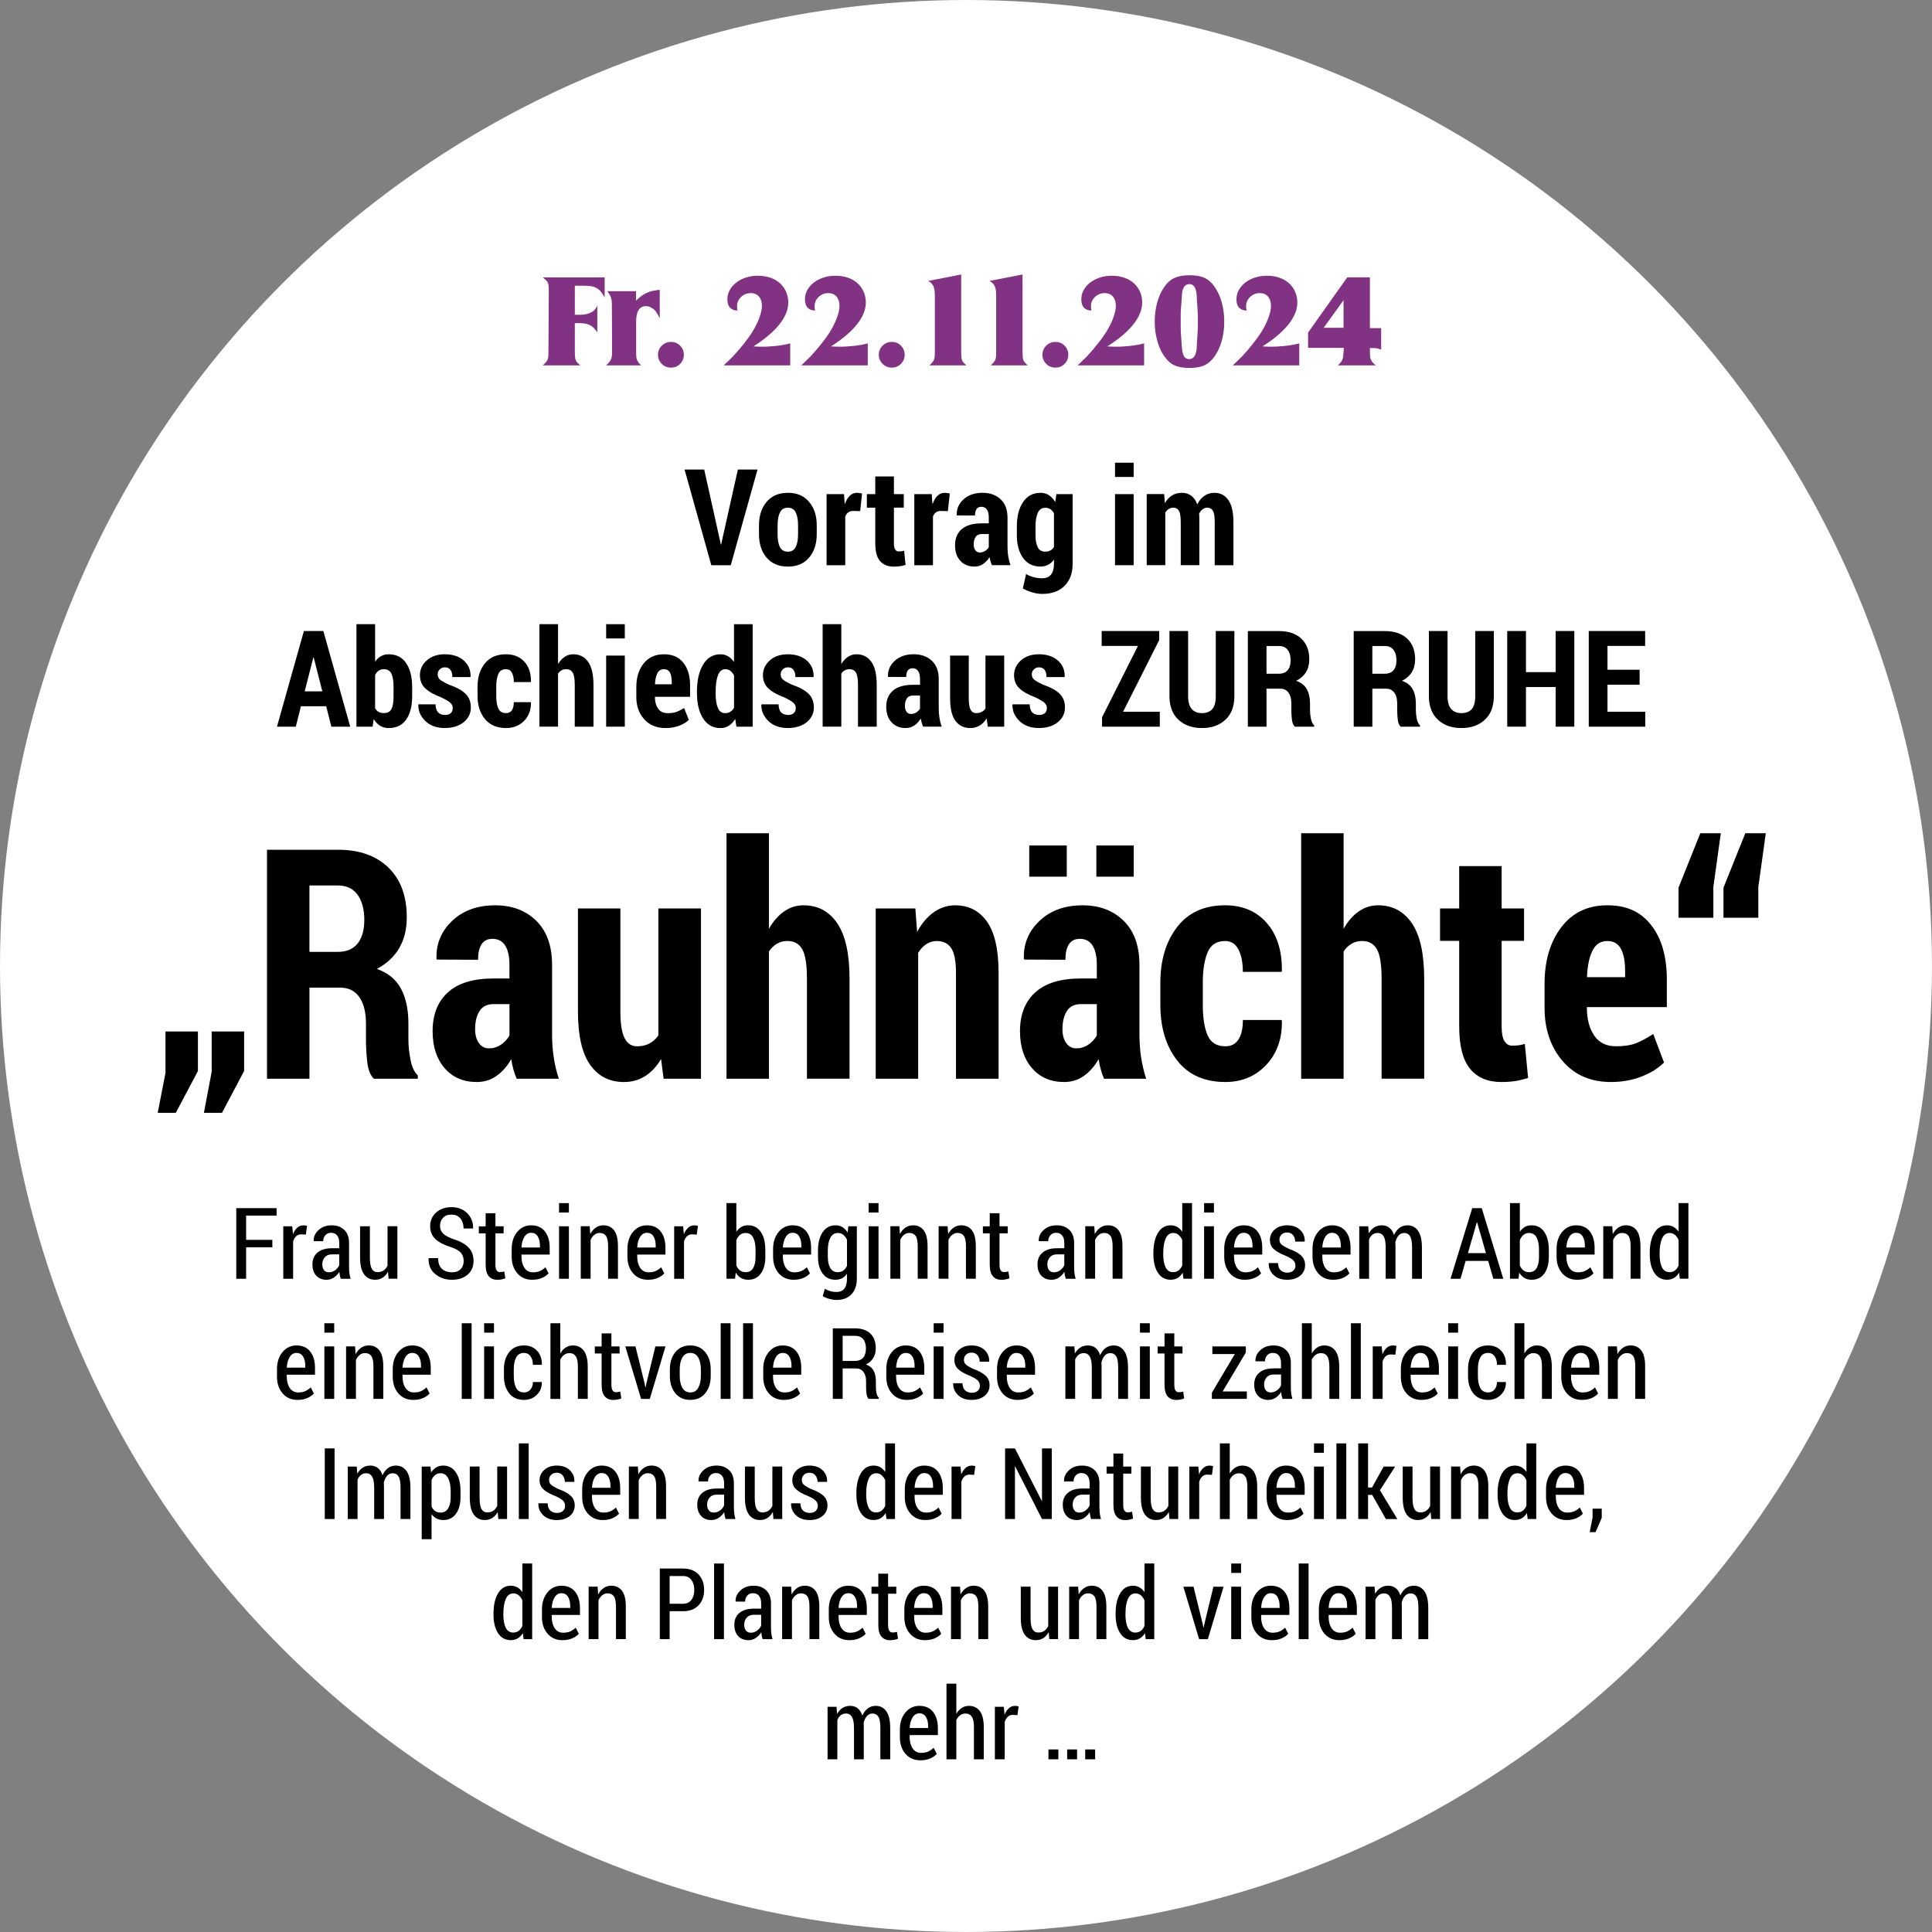 <?xml version="1.0" encoding="UTF-8"?><svg id="Ebene_2" xmlns="http://www.w3.org/2000/svg" viewBox="0 0 1079.09 1079.09"><rect x="0" y="0" width="1079.09" height="1079.09" fill="#808080" stroke="none"/><defs><style>.cls-1{fill:#000;}.cls-1,.cls-2,.cls-3{stroke-width:0px;}.cls-2{fill:#823282;}.cls-3{fill:#fff;}</style></defs><g id="Ebene_1-2"><circle class="cls-3" cx="539.54" cy="539.54" r="539.54"/><path class="cls-2" d="M304.81,202.46c.42-.48.75-.99.99-1.52.24-.54.39-1.14.45-1.79.06-.66.09-1.52.09-2.6v-2.42l.18-31.4c0-1.2-.03-2.15-.09-2.87-.06-.72-.19-1.33-.4-1.84-.21-.51-.54-.99-.99-1.44-.45-.45-1.06-1-1.84-1.66h34.53v11.21c-.72-1.31-1.44-2.41-2.15-3.27-.72-.87-1.52-1.54-2.42-2.02-.9-.48-1.93-.81-3.09-.99-1.17-.18-2.59-.27-4.26-.27h-4.75v16.24h2.69c5.26,0,8.55-1.73,9.87-5.2v14.98c-.84-1.14-1.48-1.93-1.93-2.38s-.94-.85-1.48-1.21c-.72-.48-1.6-.85-2.65-1.12-1.05-.27-2.26-.4-3.63-.4h-2.87v16.06c0,1.08.03,1.96.09,2.65.06.69.18,1.29.36,1.79.18.51.48,1,.9,1.48.42.48.99,1.02,1.7,1.61h-20.99c.72-.6,1.29-1.14,1.7-1.61Z"/><path class="cls-2" d="M340.24,202.32c.42-.51.75-1.03.99-1.57.24-.54.4-1.11.49-1.7.09-.6.13-1.35.13-2.24v-2.51l-.09-24.04c0-.84-.03-1.55-.09-2.15-.06-.6-.18-1.17-.36-1.7-.18-.54-.43-1.11-.76-1.7-.33-.6-.76-1.29-1.3-2.06h15.97v5.29c1.26-1.2,2.27-2.08,3.05-2.65.78-.57,1.67-1.09,2.69-1.57.54-.24,1.06-.46,1.57-.67.51-.21,1.05-.37,1.61-.49.57-.12,1.2-.24,1.88-.36.69-.12,1.51-.24,2.47-.36v15.97c-.66-1.31-1.14-2.23-1.44-2.74-.3-.51-.72-1.09-1.26-1.75-.66-.66-1.44-1.21-2.33-1.66-.9-.45-1.79-.67-2.69-.67-3.65,0-5.47,2.9-5.47,8.7v17.13c0,.96.03,1.75.09,2.38.06.63.18,1.2.36,1.7.18.51.45,1,.81,1.48.36.48.87,1.05,1.52,1.7h-19.55c.72-.66,1.29-1.24,1.7-1.75Z"/><path class="cls-2" d="M369.62,193.08c1.4-1.4,3.12-2.11,5.16-2.11s3.74.7,5.11,2.11c1.38,1.41,2.06,3.09,2.06,5.07s-.69,3.66-2.06,5.07c-1.38,1.4-3.08,2.11-5.11,2.11s-3.75-.7-5.16-2.11c-1.41-1.4-2.11-3.09-2.11-5.07s.7-3.66,2.11-5.07Z"/><path class="cls-2" d="M407.29,201.11c.87-.84,1.6-1.55,2.2-2.15.9-.96,1.87-2.05,2.92-3.27,1.05-1.23,2.05-2.44,3.01-3.63.96-1.2,1.84-2.36,2.65-3.5.81-1.14,1.48-2.12,2.02-2.96,1.67-2.69,3-5.35,3.99-7.98.99-2.63,1.48-4.9,1.48-6.82,0-2.15-.55-3.87-1.66-5.16-1.11-1.29-2.62-1.93-4.53-1.93-2.15,0-3.98.72-5.47,2.15-1.5,1.44-2.24,3.17-2.24,5.2,0,.42.01.76.04,1.03.03.27.1.73.22,1.39-3.77-.18-5.65-2.27-5.65-6.28,0-1.85.43-3.57,1.3-5.16.87-1.58,2.06-2.97,3.59-4.17,1.52-1.2,3.33-2.14,5.43-2.83,2.09-.69,4.33-1.03,6.73-1.03,2.51,0,4.81.36,6.91,1.08,2.09.72,3.87,1.74,5.34,3.05,1.46,1.32,2.62,2.9,3.45,4.75.84,1.85,1.26,3.89,1.26,6.1,0,3.95-1.63,7.98-4.89,12.11-3.26,4.13-8.12,8.25-14.58,12.38,1.2.06,2.14.1,2.83.13.69.03,1.36.04,2.02.04,1.91,0,3.83-.09,5.74-.27.96-.06,1.81-.13,2.56-.22.75-.09,1.49-.19,2.24-.31.75-.12,1.52-.25,2.33-.4.81-.15,1.75-.37,2.83-.67v12.29h-37.14c1.2-1.14,2.23-2.12,3.09-2.96Z"/><path class="cls-2" d="M450.61,201.11c.87-.84,1.6-1.55,2.2-2.15.9-.96,1.87-2.05,2.92-3.27,1.05-1.23,2.05-2.44,3.01-3.63.96-1.2,1.84-2.36,2.65-3.5.81-1.14,1.48-2.12,2.02-2.96,1.67-2.69,3-5.35,3.99-7.98.99-2.63,1.48-4.9,1.48-6.82,0-2.15-.55-3.87-1.66-5.16-1.11-1.29-2.62-1.93-4.53-1.93-2.15,0-3.98.72-5.47,2.15-1.5,1.44-2.24,3.17-2.24,5.2,0,.42.01.76.04,1.03.03.27.1.73.22,1.39-3.77-.18-5.65-2.27-5.65-6.28,0-1.85.43-3.57,1.3-5.16.87-1.58,2.06-2.97,3.59-4.17,1.52-1.2,3.33-2.14,5.43-2.83,2.09-.69,4.33-1.03,6.73-1.03,2.51,0,4.81.36,6.91,1.08,2.09.72,3.87,1.74,5.34,3.05,1.46,1.32,2.62,2.9,3.45,4.75.84,1.85,1.26,3.89,1.26,6.1,0,3.95-1.63,7.98-4.89,12.11-3.26,4.13-8.12,8.25-14.58,12.38,1.2.06,2.14.1,2.83.13.69.03,1.36.04,2.02.04,1.91,0,3.83-.09,5.74-.27.96-.06,1.81-.13,2.56-.22.75-.09,1.49-.19,2.24-.31.75-.12,1.52-.25,2.33-.4.81-.15,1.75-.37,2.83-.67v12.29h-37.14c1.2-1.14,2.23-2.12,3.09-2.96Z"/><path class="cls-2" d="M492.95,193.08c1.4-1.4,3.12-2.11,5.16-2.11s3.74.7,5.11,2.11c1.38,1.41,2.06,3.09,2.06,5.07s-.69,3.66-2.06,5.07c-1.38,1.4-3.08,2.11-5.11,2.11s-3.75-.7-5.16-2.11c-1.41-1.4-2.11-3.09-2.11-5.07s.7-3.66,2.11-5.07Z"/><path class="cls-2" d="M536.86,153.3v43.24c0,1.14.03,2.05.09,2.74.06.69.18,1.29.36,1.79.18.51.46.99.85,1.44.39.45.91.97,1.57,1.57h-20.54c.66-.66,1.18-1.23,1.57-1.7.39-.48.69-.97.9-1.48.21-.51.34-1.11.4-1.79.06-.69.09-1.54.09-2.56v-30.32c0-1.44-.04-2.63-.13-3.59-.09-.96-.27-1.78-.54-2.47-.27-.69-.64-1.29-1.12-1.79-.48-.51-1.11-1-1.88-1.48l18.39-3.59Z"/><path class="cls-2" d="M571.12,153.3v43.24c0,1.14.03,2.05.09,2.74.06.69.18,1.29.36,1.79.18.51.46.99.85,1.44.39.45.91.97,1.57,1.57h-20.54c.66-.66,1.18-1.23,1.57-1.7.39-.48.69-.97.9-1.48.21-.51.34-1.11.4-1.79.06-.69.09-1.54.09-2.56v-30.32c0-1.44-.04-2.63-.13-3.59-.09-.96-.27-1.78-.54-2.47-.27-.69-.64-1.29-1.12-1.79-.48-.51-1.11-1-1.88-1.48l18.39-3.59Z"/><path class="cls-2" d="M584.35,193.08c1.4-1.4,3.12-2.11,5.16-2.11s3.74.7,5.11,2.11c1.38,1.41,2.06,3.09,2.06,5.07s-.69,3.66-2.06,5.07c-1.38,1.4-3.08,2.11-5.11,2.11s-3.75-.7-5.16-2.11c-1.41-1.4-2.11-3.09-2.11-5.07s.7-3.66,2.11-5.07Z"/><path class="cls-2" d="M604.98,201.11c.87-.84,1.6-1.55,2.2-2.15.9-.96,1.87-2.05,2.92-3.27,1.05-1.23,2.05-2.44,3-3.63.96-1.2,1.84-2.36,2.65-3.5.81-1.14,1.48-2.12,2.02-2.96,1.67-2.69,3-5.35,3.99-7.98.99-2.63,1.48-4.9,1.48-6.82,0-2.15-.55-3.87-1.66-5.16-1.11-1.29-2.62-1.93-4.53-1.93-2.15,0-3.98.72-5.47,2.15-1.5,1.44-2.24,3.17-2.24,5.2,0,.42.01.76.04,1.03s.1.73.22,1.39c-3.77-.18-5.65-2.27-5.65-6.28,0-1.85.43-3.57,1.3-5.16.87-1.58,2.06-2.97,3.59-4.17,1.53-1.2,3.33-2.14,5.43-2.83,2.09-.69,4.33-1.03,6.73-1.03,2.51,0,4.81.36,6.91,1.08,2.09.72,3.87,1.74,5.34,3.05,1.46,1.32,2.62,2.9,3.45,4.75.84,1.85,1.26,3.89,1.26,6.1,0,3.95-1.63,7.98-4.89,12.11-3.26,4.13-8.12,8.25-14.58,12.38,1.2.06,2.14.1,2.83.13.69.03,1.36.04,2.02.04,1.91,0,3.83-.09,5.74-.27.96-.06,1.81-.13,2.56-.22.75-.09,1.49-.19,2.24-.31.75-.12,1.53-.25,2.33-.4.81-.15,1.75-.37,2.83-.67v12.29h-37.14c1.2-1.14,2.23-2.12,3.09-2.96Z"/><path class="cls-2" d="M646.34,168.95c.93-3.38,2.24-6.26,3.92-8.66.84-1.2,1.73-2.21,2.66-3.05.93-.84,1.97-1.51,3.11-2.02,1.14-.51,2.39-.88,3.74-1.12,1.35-.24,2.9-.36,4.64-.36,3.42,0,6.22.49,8.38,1.48,2.16.99,4.05,2.68,5.68,5.07,1.74,2.51,3.06,5.43,3.96,8.75s1.35,6.86,1.35,10.63-.45,7.3-1.35,10.58c-.9,3.29-2.22,6.19-3.96,8.7-1.68,2.39-3.59,4.08-5.72,5.07-2.13.99-4.91,1.48-8.33,1.48s-6.29-.48-8.43-1.44c-2.13-.96-4.04-2.66-5.72-5.11-1.68-2.39-2.99-5.28-3.92-8.66-.93-3.38-1.4-6.92-1.4-10.63s.47-7.34,1.4-10.72ZM659.47,183.08c0,1.32.06,2.78.18,4.4l.45,6.1c.18,2.51.57,4.31,1.18,5.38.6,1.08,1.57,1.61,2.9,1.61,2.66,0,4.07-2.33,4.26-7,0-.3.03-.96.09-1.97.06-1.02.15-2.39.27-4.13.18-2.69.27-5.29.27-7.8s-.09-5.2-.27-7.89c-.12-1.73-.21-3.09-.27-4.08-.06-.99-.09-1.63-.09-1.93-.18-4.72-1.54-7.09-4.08-7.09-2.78,0-4.2,2.36-4.26,7.09,0,.36-.05,1.03-.14,2.02-.09.99-.2,2.32-.32,3.99-.12,1.38-.18,2.69-.18,3.95v7.36Z"/><path class="cls-2" d="M691.63,201.11c.87-.84,1.6-1.55,2.2-2.15.9-.96,1.87-2.05,2.92-3.27,1.05-1.23,2.05-2.44,3-3.63.96-1.2,1.84-2.36,2.65-3.5.81-1.14,1.48-2.12,2.02-2.96,1.67-2.69,3-5.35,3.99-7.98.99-2.63,1.48-4.9,1.48-6.82,0-2.15-.55-3.87-1.66-5.16-1.11-1.29-2.62-1.93-4.53-1.93-2.15,0-3.98.72-5.47,2.15-1.5,1.44-2.24,3.17-2.24,5.2,0,.42.01.76.04,1.03s.1.73.22,1.39c-3.77-.18-5.65-2.27-5.65-6.28,0-1.85.43-3.57,1.3-5.16.87-1.58,2.06-2.97,3.59-4.17,1.53-1.2,3.33-2.14,5.43-2.83,2.09-.69,4.33-1.03,6.73-1.03,2.51,0,4.81.36,6.91,1.08,2.09.72,3.87,1.74,5.34,3.05,1.46,1.32,2.62,2.9,3.45,4.75.84,1.85,1.26,3.89,1.26,6.1,0,3.95-1.63,7.98-4.89,12.11-3.26,4.13-8.12,8.25-14.58,12.38,1.2.06,2.14.1,2.83.13.69.03,1.36.04,2.02.04,1.91,0,3.83-.09,5.74-.27.96-.06,1.81-.13,2.56-.22.75-.09,1.49-.19,2.24-.31.75-.12,1.53-.25,2.33-.4.81-.15,1.75-.37,2.83-.67v12.29h-37.14c1.2-1.14,2.23-2.12,3.09-2.96Z"/><path class="cls-2" d="M730.6,185.77l21.89-30.86h12.65v28.35h6.28v12.02c-1.14-.42-2-.67-2.6-.76-.6-.09-1.44-.13-2.51-.13h-1.17v2.15c0,1.02.03,1.85.09,2.51.06.66.21,1.26.45,1.79.24.54.57,1.06.99,1.57.42.51.99,1.06,1.71,1.66h-21.17c.66-.6,1.18-1.14,1.57-1.61.39-.48.7-.97.94-1.48.24-.51.4-1.11.49-1.79.09-.69.16-1.57.22-2.65l.09-1.35v-.9h-19.91v-8.52ZM739.3,183.08h11.12v-15.43l-11.12,15.43Z"/><path class="cls-1" d="M402.19,302.03l.4,2.06h.22l.4-1.94,8.92-39.89h10.97l-14.94,53.43h-10.86l-14.94-53.43h10.97l8.84,39.78Z"/><path class="cls-1" d="M423.92,293.41c0-5.33,1.41-9.69,4.24-13.08,2.83-3.39,6.78-5.08,11.87-5.08s9.05,1.69,11.89,5.08c2.84,3.39,4.26,7.75,4.26,13.08v4.92c0,5.38-1.42,9.75-4.26,13.1-2.84,3.35-6.79,5.03-11.85,5.03s-9.08-1.68-11.91-5.03c-2.83-3.35-4.24-7.72-4.24-13.1v-4.92ZM434.3,298.31c0,3.06.43,5.46,1.28,7.2.86,1.74,2.35,2.61,4.48,2.61s3.52-.88,4.39-2.63c.87-1.75,1.3-4.15,1.3-7.19v-4.92c0-2.99-.43-5.37-1.3-7.15-.87-1.78-2.34-2.66-4.42-2.66s-3.55.89-4.42,2.68c-.87,1.79-1.3,4.17-1.3,7.13v4.92Z"/><path class="cls-1" d="M480.43,285.49l-3.93-.11c-1.1,0-2.01.27-2.73.81-.72.54-1.28,1.3-1.67,2.27v27.23h-10.42v-39.7h9.72l.4,5.32.18.07c.64-1.91,1.52-3.41,2.66-4.5,1.14-1.09,2.46-1.63,3.98-1.63.46,0,.96.04,1.49.13.53.09.98.19,1.38.31l-1.06,9.8Z"/><path class="cls-1" d="M499.29,266.11v9.87h5.5v7.56h-5.5v19.93c0,1.61.23,2.77.7,3.47s1.1,1.05,1.91,1.05c.64,0,1.17-.03,1.61-.09.44-.06.93-.17,1.47-.31l.81,7.93c-1.1.34-2.15.59-3.16.73-1,.15-2.14.22-3.41.22-3.35,0-5.91-1.03-7.69-3.1-1.77-2.07-2.66-5.35-2.66-9.85v-19.96h-4.7v-7.56h4.7v-9.87h10.42Z"/><path class="cls-1" d="M529.42,285.49l-3.93-.11c-1.1,0-2.01.27-2.73.81-.72.54-1.28,1.3-1.67,2.27v27.23h-10.42v-39.7h9.72l.4,5.32.18.07c.64-1.91,1.52-3.41,2.66-4.5,1.14-1.09,2.46-1.63,3.98-1.63.46,0,.96.04,1.49.13.53.09.98.19,1.38.31l-1.06,9.8Z"/><path class="cls-1" d="M554.04,315.69c-.29-.66-.56-1.38-.79-2.17-.23-.78-.41-1.58-.53-2.39-.98,1.61-2.17,2.91-3.58,3.87-1.41.97-3.04,1.45-4.9,1.45-3.28,0-5.9-1.08-7.87-3.23-1.97-2.15-2.95-5.03-2.95-8.62,0-3.89,1.25-6.91,3.76-9.06,2.51-2.15,6.23-3.23,11.17-3.23h3.93v-3.23c0-1.93-.35-3.42-1.05-4.46-.7-1.04-1.74-1.56-3.14-1.56-1.17,0-2.05.42-2.64,1.25-.59.83-.88,2.04-.88,3.63l-10.09-.04-.11-.22c-.12-3.45,1.16-6.39,3.83-8.81,2.68-2.42,6.21-3.63,10.59-3.63,4.13,0,7.49,1.21,10.07,3.61s3.87,5.84,3.87,10.29v16.07c0,1.96.13,3.78.4,5.47.27,1.69.68,3.35,1.25,4.99h-10.35ZM547.25,308.6c1.05,0,2.02-.28,2.92-.84.89-.56,1.6-1.28,2.11-2.17v-7.3h-3.93c-1.59,0-2.74.55-3.45,1.65-.71,1.1-1.06,2.5-1.06,4.18,0,1.32.31,2.4.92,3.23.61.83,1.44,1.25,2.5,1.25Z"/><path class="cls-1" d="M567.95,294c0-5.6,1.16-10.13,3.47-13.58,2.31-3.45,5.57-5.17,9.78-5.17,1.76,0,3.31.45,4.66,1.34,1.35.89,2.52,2.17,3.52,3.83l.66-4.44h9.06v38.93c0,5.21-1.51,9.31-4.53,12.31-3.02,3-7.16,4.5-12.42,4.5-1.71,0-3.54-.28-5.47-.83-1.93-.55-3.73-1.29-5.39-2.22l1.83-8.04c1.39.78,2.81,1.37,4.26,1.76,1.44.39,3.01.59,4.7.59,2.2,0,3.85-.69,4.95-2.07,1.1-1.38,1.65-3.39,1.65-6.04v-2.28c-.98,1.27-2.09,2.23-3.34,2.88-1.25.65-2.65.97-4.22.97-4.18,0-7.42-1.61-9.72-4.83s-3.45-7.47-3.45-12.75v-4.88ZM578.37,298.9c0,2.89.42,5.15,1.25,6.78s2.23,2.44,4.18,2.44c1.08,0,2.02-.22,2.84-.66s1.5-1.09,2.04-1.95v-18.82c-.54-.98-1.21-1.74-2-2.28-.8-.54-1.73-.81-2.81-.81-1.96,0-3.36.95-4.22,2.85-.86,1.9-1.28,4.42-1.28,7.55v4.89Z"/><path class="cls-1" d="M633.19,266.4h-10.42v-7.96h10.42v7.96ZM633.19,315.69h-10.42v-39.7h10.42v39.7Z"/><path class="cls-1" d="M650.22,275.98l.4,5.06c1.05-1.86,2.37-3.29,3.96-4.29,1.59-1,3.41-1.5,5.47-1.5s3.75.53,5.25,1.6c1.49,1.06,2.63,2.69,3.41,4.86,1.03-2.06,2.35-3.65,3.96-4.77,1.61-1.12,3.5-1.69,5.65-1.69,3.28,0,5.86,1.35,7.76,4.06,1.9,2.7,2.84,6.83,2.84,12.38v24h-10.46v-24.03c0-3.06-.33-5.17-.99-6.34-.66-1.16-1.69-1.75-3.08-1.75-1,0-1.9.29-2.68.88-.78.59-1.43,1.4-1.95,2.42.02.47.05.92.07,1.38.02.45.04.92.04,1.41v26.01h-10.38v-24.03c0-3.04-.34-5.14-1.01-6.32-.67-1.18-1.72-1.76-3.14-1.76-.95,0-1.8.24-2.55.72-.75.48-1.39,1.15-1.93,2v29.39h-10.38v-39.7h9.72Z"/><path class="cls-1" d="M182.17,394.46h-14.09l-2.86,11.41h-10.53l15.05-53.43h10.86l15.01,53.43h-10.53l-2.9-11.41ZM170.2,386.13h9.83l-4.81-18.9h-.22l-4.81,18.9Z"/><path class="cls-1" d="M230.2,389.06c0,5.36-1.11,9.63-3.32,12.81-2.21,3.18-5.46,4.77-9.74,4.77-1.86,0-3.48-.43-4.86-1.28-1.38-.86-2.56-2.1-3.54-3.74l-.62,4.26h-9.03v-57.25h10.42v20.92c.93-1.32,2.02-2.34,3.28-3.05,1.26-.71,2.68-1.06,4.28-1.06,4.31,0,7.57,1.66,9.8,4.97,2.23,3.32,3.34,7.74,3.34,13.27v5.39ZM219.82,383.65c0-3.11-.39-5.54-1.16-7.28-.77-1.74-2.2-2.61-4.27-2.61-1.13,0-2.09.28-2.9.85-.81.56-1.47,1.36-1.98,2.39v18.56c.49.91,1.14,1.59,1.96,2.04.82.45,1.8.68,2.95.68,2.1,0,3.53-.78,4.27-2.33.75-1.56,1.12-3.85,1.12-6.89v-5.4Z"/><path class="cls-1" d="M252.88,395.48c0-1.12-.44-2.1-1.32-2.92-.88-.82-2.57-1.83-5.06-3.03-3.99-1.49-6.98-3.18-8.97-5.06-1.99-1.88-2.99-4.33-2.99-7.34,0-3.23,1.28-5.99,3.83-8.27,2.56-2.29,5.94-3.43,10.15-3.43s7.91,1.17,10.53,3.52,3.88,5.35,3.78,8.99l-.11.22h-10.05c0-1.66-.34-2.98-1.03-3.96-.69-.98-1.74-1.47-3.16-1.47-1.13,0-2.08.38-2.86,1.14-.78.76-1.17,1.68-1.17,2.75,0,1.17.39,2.12,1.17,2.84.78.72,2.48,1.71,5.1,2.95,4.16,1.42,7.24,3.1,9.25,5.05,2.01,1.94,3.01,4.5,3.01,7.65,0,3.38-1.35,6.14-4.04,8.29-2.69,2.15-6.23,3.23-10.6,3.23s-8.2-1.33-10.86-4c-2.67-2.67-3.94-5.68-3.82-9.03l.07-.22h9.54c.05,2.1.54,3.62,1.47,4.55.93.93,2.21,1.39,3.85,1.39,1.39,0,2.46-.34,3.19-1.03.73-.68,1.1-1.63,1.1-2.83Z"/><path class="cls-1" d="M282.68,398.31c1.42,0,2.49-.53,3.21-1.58.72-1.05,1.08-2.57,1.08-4.55h9.47l.11.22c.07,4.16-1.21,7.57-3.83,10.24-2.63,2.67-5.98,4-10.04,4-5.14,0-9.08-1.68-11.83-5.03-2.75-3.35-4.13-7.68-4.13-12.99v-5.1c0-5.28,1.37-9.62,4.11-13.01,2.74-3.39,6.67-5.08,11.78-5.08,4.31,0,7.72,1.38,10.26,4.15,2.53,2.77,3.76,6.5,3.69,11.19l-.07.18h-9.5c0-2.16-.36-3.9-1.08-5.22-.72-1.32-1.82-1.97-3.28-1.97-2.08,0-3.51.88-4.29,2.65-.78,1.76-1.17,4.13-1.17,7.09v5.11c0,3.04.39,5.42,1.17,7.13.78,1.71,2.24,2.57,4.37,2.57Z"/><path class="cls-1" d="M311.7,370.9c1.03-1.74,2.26-3.08,3.71-4.04s3.03-1.43,4.77-1.43c3.52,0,6.29,1.4,8.29,4.2,2.01,2.8,3.01,7.13,3.01,12.97v23.27h-10.46v-23.37c0-3.28-.39-5.56-1.16-6.83-.77-1.27-1.98-1.91-3.61-1.91-.98,0-1.85.21-2.61.64-.76.43-1.41,1.02-1.94,1.78v29.68h-10.42v-57.25h10.42v22.27Z"/><path class="cls-1" d="M348.98,356.59h-10.42v-7.96h10.42v7.96ZM348.98,405.87h-10.42v-39.7h10.42v39.7Z"/><path class="cls-1" d="M371.7,406.64c-4.99,0-8.95-1.64-11.89-4.92-2.94-3.28-4.4-7.41-4.4-12.4v-5.58c0-5.36,1.36-9.75,4.09-13.17,2.73-3.42,6.5-5.14,11.32-5.14s8.24,1.55,10.79,4.66c2.54,3.11,3.82,7.34,3.82,12.7v6.39h-19.63v.15c0,2.62.59,4.77,1.78,6.46s2.98,2.53,5.38,2.53c1.96,0,3.55-.22,4.77-.66,1.22-.44,2.68-1.17,4.37-2.2l2.64,6.64c-1.37,1.32-3.2,2.41-5.49,3.27-2.29.86-4.8,1.28-7.54,1.28ZM370.82,373.76c-1.66,0-2.89.76-3.67,2.29-.78,1.52-1.22,3.58-1.32,6.15h9.36v-1.47c0-2.21-.34-3.92-1.03-5.14-.69-1.22-1.8-1.82-3.34-1.82Z"/><path class="cls-1" d="M389.28,386.24c0-6.24,1.15-11.27,3.45-15.08,2.3-3.82,5.54-5.72,9.72-5.72,1.54,0,2.94.37,4.18,1.1s2.36,1.79,3.34,3.16v-21.06h10.42v57.25h-9.06l-.7-4.33c-1.03,1.66-2.22,2.93-3.58,3.8-1.36.87-2.91,1.3-4.64,1.3-4.18,0-7.42-1.79-9.71-5.38-2.29-3.58-3.43-8.34-3.43-14.26v-.77ZM399.7,387.01c0,3.56.41,6.33,1.23,8.32.82,1.99,2.21,2.98,4.17,2.98,1.08,0,2.02-.25,2.83-.75.81-.5,1.49-1.23,2.05-2.19v-18.11c-.56-1.1-1.25-1.96-2.05-2.58-.81-.61-1.73-.92-2.75-.92-1.93,0-3.33,1.14-4.18,3.42-.86,2.28-1.28,5.3-1.28,9.05v.77Z"/><path class="cls-1" d="M444.47,395.48c0-1.12-.44-2.1-1.32-2.92-.88-.82-2.57-1.83-5.06-3.03-3.99-1.49-6.98-3.18-8.97-5.06-1.99-1.88-2.99-4.33-2.99-7.34,0-3.23,1.28-5.99,3.83-8.27,2.56-2.29,5.94-3.43,10.15-3.43s7.91,1.17,10.53,3.52,3.88,5.35,3.78,8.99l-.11.22h-10.05c0-1.66-.34-2.98-1.03-3.96-.69-.98-1.74-1.47-3.16-1.47-1.13,0-2.08.38-2.86,1.14-.78.76-1.17,1.68-1.17,2.75,0,1.17.39,2.12,1.17,2.84.78.72,2.48,1.71,5.1,2.95,4.16,1.42,7.24,3.1,9.25,5.05,2.01,1.94,3.01,4.5,3.01,7.65,0,3.38-1.35,6.14-4.04,8.29-2.69,2.15-6.23,3.23-10.6,3.23s-8.2-1.33-10.86-4c-2.67-2.67-3.94-5.68-3.82-9.03l.07-.22h9.54c.05,2.1.54,3.62,1.47,4.55.93.93,2.21,1.39,3.85,1.39,1.39,0,2.46-.34,3.19-1.03.73-.68,1.1-1.63,1.1-2.83Z"/><path class="cls-1" d="M469.9,370.9c1.03-1.74,2.26-3.08,3.71-4.04s3.03-1.43,4.77-1.43c3.52,0,6.29,1.4,8.29,4.2,2.01,2.8,3.01,7.13,3.01,12.97v23.27h-10.46v-23.37c0-3.28-.39-5.56-1.16-6.83-.77-1.27-1.98-1.91-3.61-1.91-.98,0-1.85.21-2.61.64-.76.43-1.41,1.02-1.94,1.78v29.68h-10.42v-57.25h10.42v22.27Z"/><path class="cls-1" d="M515.62,405.87c-.29-.66-.56-1.38-.79-2.17-.23-.78-.41-1.58-.53-2.39-.98,1.61-2.17,2.91-3.58,3.87-1.41.97-3.04,1.45-4.9,1.45-3.28,0-5.9-1.08-7.87-3.23-1.97-2.15-2.95-5.03-2.95-8.62,0-3.89,1.25-6.91,3.76-9.06,2.51-2.15,6.23-3.23,11.17-3.23h3.93v-3.23c0-1.93-.35-3.42-1.05-4.46-.7-1.04-1.74-1.56-3.14-1.56-1.17,0-2.06.42-2.64,1.25-.59.83-.88,2.04-.88,3.63l-10.09-.04-.11-.22c-.12-3.45,1.16-6.39,3.83-8.81s6.21-3.63,10.59-3.63c4.13,0,7.49,1.21,10.07,3.61,2.58,2.41,3.87,5.84,3.87,10.29v16.07c0,1.96.13,3.78.4,5.47.27,1.69.68,3.35,1.25,4.99h-10.35ZM508.83,398.79c1.05,0,2.02-.28,2.92-.84.89-.56,1.6-1.28,2.11-2.17v-7.3h-3.93c-1.59,0-2.74.55-3.45,1.65-.71,1.1-1.06,2.5-1.06,4.18,0,1.32.31,2.4.92,3.23.61.83,1.44,1.25,2.5,1.25Z"/><path class="cls-1" d="M551.07,401.28c-1.08,1.74-2.38,3.06-3.91,3.98-1.53.92-3.26,1.38-5.19,1.38-3.55,0-6.32-1.34-8.31-4.02-1.99-2.68-2.99-6.83-2.99-12.46v-24h10.42v24.1c0,2.82.34,4.86,1.03,6.14.69,1.27,1.7,1.91,3.05,1.91,1.15,0,2.16-.21,3.03-.64.87-.43,1.61-1.06,2.22-1.89v-29.61h10.46v39.7h-9.17l-.62-4.59Z"/><path class="cls-1" d="M584.72,395.48c0-1.12-.44-2.1-1.32-2.92-.88-.82-2.57-1.83-5.06-3.03-3.99-1.49-6.98-3.18-8.97-5.06-1.99-1.88-2.99-4.33-2.99-7.34,0-3.23,1.28-5.99,3.83-8.27,2.56-2.29,5.94-3.43,10.15-3.43s7.91,1.17,10.53,3.52c2.62,2.35,3.88,5.35,3.78,8.99l-.11.22h-10.05c0-1.66-.34-2.98-1.03-3.96-.69-.98-1.74-1.47-3.16-1.47-1.12,0-2.08.38-2.86,1.14-.78.76-1.17,1.68-1.17,2.75,0,1.17.39,2.12,1.17,2.84.78.72,2.48,1.71,5.1,2.95,4.16,1.42,7.24,3.1,9.25,5.05,2,1.94,3.01,4.5,3.01,7.65,0,3.38-1.35,6.14-4.04,8.29-2.69,2.15-6.23,3.23-10.6,3.23s-8.2-1.33-10.86-4c-2.67-2.67-3.94-5.68-3.82-9.03l.07-.22h9.54c.05,2.1.54,3.62,1.47,4.55.93.93,2.21,1.39,3.85,1.39,1.39,0,2.46-.34,3.19-1.03.73-.68,1.1-1.63,1.1-2.83Z"/><path class="cls-1" d="M627.28,397.54h20.51v8.33h-32.25v-5.25l20.04-39.85h-20.26v-8.33h32.14v5.06l-20.18,40.03Z"/><path class="cls-1" d="M689.44,352.44v36.37c0,5.7-1.67,10.1-5.01,13.19-3.34,3.1-7.71,4.64-13.12,4.64s-9.78-1.55-13.12-4.66c-3.34-3.11-5.01-7.5-5.01-13.17v-36.37h10.42v36.37c0,3.25.67,5.65,2.02,7.19s3.24,2.31,5.69,2.31,4.44-.73,5.76-2.2c1.32-1.47,1.98-3.9,1.98-7.3v-36.37h10.38Z"/><path class="cls-1" d="M707.39,384.62v21.25h-10.42v-53.39h17.43c5.26,0,9.39,1.39,12.38,4.17,3,2.78,4.5,6.64,4.5,11.58,0,2.79-.62,5.19-1.87,7.21-1.25,2.02-3.07,3.63-5.47,4.83,2.74.93,4.72,2.47,5.93,4.62,1.21,2.15,1.82,4.84,1.82,8.07v3.78c0,1.47.17,3.04.51,4.72.34,1.68.94,2.89,1.8,3.65v.77h-10.79c-.86-.78-1.39-2.06-1.61-3.82-.22-1.76-.33-3.56-.33-5.39v-3.63c0-2.67-.54-4.73-1.63-6.2s-2.65-2.2-4.68-2.2h-7.56ZM707.39,376.29h6.97c2.13,0,3.74-.65,4.84-1.94,1.1-1.3,1.65-3.14,1.65-5.54s-.55-4.39-1.65-5.83c-1.1-1.44-2.7-2.17-4.81-2.17h-7.01v15.49Z"/><path class="cls-1" d="M766.51,384.62v21.25h-10.42v-53.39h17.43c5.26,0,9.39,1.39,12.38,4.17,3,2.78,4.5,6.64,4.5,11.58,0,2.79-.62,5.19-1.87,7.21-1.25,2.02-3.07,3.63-5.47,4.83,2.74.93,4.72,2.47,5.93,4.62,1.21,2.15,1.82,4.84,1.82,8.07v3.78c0,1.47.17,3.04.51,4.72.34,1.68.94,2.89,1.8,3.65v.77h-10.79c-.86-.78-1.39-2.06-1.61-3.82-.22-1.76-.33-3.56-.33-5.39v-3.63c0-2.67-.54-4.73-1.63-6.2s-2.65-2.2-4.68-2.2h-7.56ZM766.51,376.29h6.97c2.13,0,3.74-.65,4.84-1.94,1.1-1.3,1.65-3.14,1.65-5.54s-.55-4.39-1.65-5.83c-1.1-1.44-2.7-2.17-4.81-2.17h-7.01v15.49Z"/><path class="cls-1" d="M834.35,352.44v36.37c0,5.7-1.67,10.1-5.01,13.19-3.34,3.1-7.71,4.64-13.12,4.64s-9.78-1.55-13.12-4.66c-3.34-3.11-5.01-7.5-5.01-13.17v-36.37h10.42v36.37c0,3.25.67,5.65,2.02,7.19s3.24,2.31,5.69,2.31,4.44-.73,5.76-2.2c1.32-1.47,1.98-3.9,1.98-7.3v-36.37h10.38Z"/><path class="cls-1" d="M879.31,405.87h-10.42v-22.13h-16.59v22.13h-10.46v-53.43h10.46v22.97h16.59v-22.97h10.42v53.43Z"/><path class="cls-1" d="M915.78,382.42h-17.94v15.12h21.1v8.33h-31.56v-53.43h31.49v8.33h-21.03v13.32h17.94v8.33Z"/><path class="cls-1" d="M110.55,598.19l-12.36,23.38h-10.1l4.34-22.32v-23.12h18.12v22.06ZM136.35,598.19l-12.36,23.38h-10.1l4.34-22.94v-22.5h18.12v22.06Z"/><path class="cls-1" d="M172.84,551.61v50.89h-23.71v-127.88h39.66c11.97,0,21.36,3.33,28.18,9.98,6.82,6.65,10.23,15.89,10.23,27.73,0,6.68-1.42,12.44-4.26,17.27s-6.99,8.69-12.44,11.56c6.23,2.23,10.73,5.92,13.48,11.07,2.76,5.16,4.13,11.6,4.13,19.34v9.05c0,3.52.39,7.28,1.17,11.29.78,4.01,2.14,6.93,4.09,8.75v1.85h-24.55c-1.95-1.88-3.17-4.92-3.67-9.14s-.75-8.53-.75-12.92v-8.7c0-6.39-1.24-11.34-3.72-14.85-2.48-3.52-6.03-5.27-10.65-5.27h-17.2ZM172.84,531.66h15.86c4.84,0,8.52-1.55,11.02-4.66,2.5-3.11,3.76-7.53,3.76-13.27s-1.25-10.52-3.76-13.97c-2.5-3.46-6.15-5.19-10.94-5.19h-15.95v37.09Z"/><path class="cls-1" d="M288.56,602.5c-.67-1.58-1.27-3.31-1.8-5.19-.53-1.88-.93-3.78-1.21-5.71-2.23,3.87-4.94,6.96-8.14,9.27-3.2,2.31-6.92,3.47-11.15,3.47-7.46,0-13.43-2.58-17.91-7.73-4.48-5.16-6.72-12.04-6.72-20.65,0-9.32,2.85-16.55,8.56-21.71,5.71-5.16,14.18-7.73,25.42-7.73h8.93v-7.73c0-4.63-.79-8.19-2.38-10.68-1.59-2.49-3.97-3.74-7.14-3.74-2.67,0-4.68,1-6.01,2.99-1.34,1.99-2,4.89-2,8.7l-22.96-.09-.25-.53c-.28-8.26,2.63-15.29,8.73-21.09,6.1-5.8,14.12-8.7,24.09-8.7,9.41,0,17.05,2.89,22.92,8.66,5.87,5.77,8.81,13.99,8.81,24.65v38.5c0,4.69.31,9.05.92,13.1.61,4.04,1.56,8.03,2.84,11.95h-23.55ZM273.12,585.54c2.39,0,4.61-.67,6.64-2.02,2.03-1.35,3.63-3.08,4.8-5.19v-17.49h-8.93c-3.62,0-6.23,1.32-7.85,3.96-1.62,2.64-2.42,5.98-2.42,10.02,0,3.16.7,5.74,2.09,7.73,1.39,1.99,3.28,2.99,5.68,2.99Z"/><path class="cls-1" d="M369.22,591.51c-2.45,4.16-5.41,7.34-8.89,9.54-3.48,2.2-7.42,3.3-11.81,3.3-8.07,0-14.38-3.21-18.91-9.62-4.54-6.42-6.81-16.36-6.81-29.84v-57.48h23.71v57.72c0,6.75.78,11.64,2.34,14.69,1.56,3.05,3.87,4.58,6.93,4.58,2.62,0,4.91-.51,6.89-1.54,1.98-1.03,3.66-2.54,5.05-4.53v-70.92h23.8v95.1h-20.87l-1.42-10.99Z"/><path class="cls-1" d="M429.5,518.74c2.34-4.16,5.15-7.38,8.43-9.67,3.28-2.29,6.9-3.43,10.85-3.43,8.02,0,14.31,3.35,18.87,10.06,4.56,6.71,6.85,17.07,6.85,31.07v55.72h-23.8v-55.96c0-7.86-.88-13.31-2.63-16.37-1.75-3.05-4.5-4.58-8.22-4.58-2.23,0-4.2.51-5.93,1.54-1.73,1.03-3.2,2.45-4.43,4.27v71.1h-23.71v-137.11h23.71v53.35Z"/><path class="cls-1" d="M511.25,507.4l1,13.1c2.5-4.69,5.58-8.33,9.23-10.94,3.65-2.61,7.67-3.91,12.06-3.91,7.52,0,13.43,3.05,17.74,9.14,4.31,6.09,6.47,15.67,6.47,28.74v58.97h-23.8v-59.04c0-6.57-.88-11.19-2.63-13.86-1.75-2.67-4.47-4-8.14-4-2.12,0-4.06.59-5.84,1.76-1.78,1.17-3.29,2.79-4.51,4.84v70.31h-23.71v-95.1h22.13Z"/><path class="cls-1" d="M616.62,602.5c-.67-1.58-1.27-3.31-1.79-5.19-.53-1.88-.93-3.78-1.21-5.71-2.23,3.87-4.94,6.96-8.14,9.27-3.2,2.31-6.92,3.47-11.15,3.47-7.46,0-13.43-2.58-17.91-7.73-4.48-5.16-6.72-12.04-6.72-20.65,0-9.32,2.85-16.55,8.56-21.71,5.71-5.16,14.18-7.73,25.42-7.73h8.93v-7.73c0-4.63-.79-8.19-2.38-10.68-1.59-2.49-3.97-3.74-7.14-3.74-2.67,0-4.68,1-6.01,2.99-1.34,1.99-2,4.89-2,8.7l-22.96-.09-.25-.53c-.28-8.26,2.63-15.29,8.73-21.09,6.1-5.8,14.12-8.7,24.09-8.7,9.41,0,17.05,2.89,22.92,8.66,5.87,5.77,8.81,13.99,8.81,24.65v38.5c0,4.69.31,9.05.92,13.1s1.56,8.03,2.84,11.95h-23.55ZM595.83,489.65h-20.96v-17.4h20.96v17.4ZM601.17,585.54c2.39,0,4.61-.67,6.64-2.02,2.03-1.35,3.63-3.08,4.8-5.19v-17.49h-8.93c-3.62,0-6.23,1.32-7.85,3.96-1.62,2.64-2.42,5.98-2.42,10.02,0,3.16.7,5.74,2.09,7.73,1.39,1.99,3.28,2.99,5.68,2.99ZM633.23,489.65h-20.87v-17.4h20.87v17.4Z"/><path class="cls-1" d="M684.42,584.39c3.23,0,5.66-1.26,7.31-3.78,1.64-2.52,2.46-6.15,2.46-10.9h21.54l.25.53c.17,9.96-2.74,18.14-8.73,24.52-5.98,6.39-13.6,9.58-22.84,9.58-11.69,0-20.67-4.01-26.93-12.04-6.26-8.03-9.39-18.4-9.39-31.11v-12.22c0-12.66,3.12-23.04,9.35-31.16,6.23-8.11,15.17-12.17,26.8-12.17,9.8,0,17.58,3.31,23.34,9.93,5.76,6.62,8.56,15.56,8.39,26.81l-.17.44h-21.62c0-5.18-.82-9.35-2.46-12.5-1.64-3.15-4.13-4.73-7.47-4.73-4.73,0-7.99,2.11-9.77,6.34-1.78,4.23-2.67,9.89-2.67,16.99v12.24c0,7.28.89,12.97,2.67,17.08,1.78,4.11,5.09,6.16,9.94,6.16Z"/><path class="cls-1" d="M750.46,518.74c2.34-4.16,5.15-7.38,8.43-9.67,3.28-2.29,6.9-3.43,10.85-3.43,8.02,0,14.31,3.35,18.87,10.06,4.56,6.71,6.85,17.07,6.85,31.07v55.72h-23.8v-55.96c0-7.86-.88-13.31-2.63-16.37-1.75-3.05-4.5-4.58-8.22-4.58-2.23,0-4.2.51-5.93,1.54-1.73,1.03-3.2,2.45-4.43,4.27v71.1h-23.71v-137.11h23.71v53.35Z"/><path class="cls-1" d="M838.72,483.76v23.64h12.52v18.11h-12.52v47.72c0,3.87.53,6.64,1.59,8.31,1.06,1.67,2.5,2.5,4.34,2.5,1.45,0,2.67-.07,3.67-.22,1-.15,2.11-.4,3.34-.75l1.84,18.98c-2.5.82-4.9,1.41-7.18,1.76-2.28.35-4.87.53-7.77.53-7.63,0-13.46-2.47-17.49-7.43-4.04-4.95-6.05-12.82-6.05-23.6v-47.81h-10.69v-18.11h10.69v-23.64h23.71Z"/><path class="cls-1" d="M899.76,604.34c-11.36,0-20.37-3.92-27.05-11.78-6.68-7.85-10.02-17.75-10.02-29.71v-13.36c0-12.83,3.1-23.35,9.31-31.55,6.21-8.2,14.79-12.3,25.76-12.3s18.76,3.72,24.55,11.16c5.79,7.44,8.68,17.58,8.68,30.41v15.29h-44.67v.35c0,6.27,1.35,11.43,4.05,15.47,2.7,4.04,6.78,6.06,12.23,6.06,4.45,0,8.07-.53,10.86-1.58,2.78-1.05,6.09-2.81,9.94-5.27l6.01,15.91c-3.12,3.16-7.28,5.77-12.48,7.82-5.21,2.05-10.92,3.08-17.16,3.08ZM897.75,525.59c-3.79,0-6.57,1.83-8.35,5.47-1.78,3.65-2.78,8.56-3.01,14.74h21.29v-3.53c0-5.3-.78-9.4-2.34-12.31-1.56-2.91-4.09-4.37-7.6-4.37Z"/><path class="cls-1" d="M937.5,495.8l12.19-30.41h11.44l-4.17,30.06v17.14h-19.45v-16.79ZM962.63,495.8l12.19-30.41h11.44l-4.18,30.06v17.14h-19.45v-16.79Z"/><path class="cls-1" d="M152.12,696.68h-14.65v17.55h-5.5v-39.44h22.51v4.17h-17.01v13.54h14.65v4.17Z"/><path class="cls-1" d="M170.84,689.56l-2.57-.14c-1.14,0-2.08.34-2.83,1.03-.75.69-1.32,1.65-1.72,2.9v20.88h-5.5v-29.31h5.01l.41,4.42c.61-1.55,1.42-2.77,2.41-3.64.99-.88,2.14-1.31,3.44-1.31.36,0,.73.03,1.11.09.38.06.68.14.89.23l-.65,4.85Z"/><path class="cls-1" d="M190.29,714.23c-.2-.67-.36-1.32-.49-1.96-.13-.64-.21-1.29-.24-1.94-.81,1.32-1.83,2.39-3.06,3.22-1.23.83-2.59,1.25-4.09,1.25-2.47,0-4.41-.78-5.81-2.34-1.4-1.56-2.1-3.65-2.1-6.27,0-2.8.95-5,2.86-6.6,1.91-1.6,4.58-2.4,8.03-2.4h4.09v-2.99c0-1.78-.4-3.16-1.19-4.16s-1.92-1.49-3.39-1.49c-1.32,0-2.38.45-3.18,1.35-.8.9-1.21,2.02-1.21,3.36l-5.23-.03-.08-.16c-.09-2.26.81-4.28,2.71-6.04,1.9-1.77,4.34-2.65,7.34-2.65s5.23.85,7.03,2.56c1.8,1.71,2.69,4.14,2.69,7.3v13.6c0,1.14.07,2.23.2,3.29.14,1.06.36,2.09.66,3.1h-5.55ZM183.65,710.63c1.28,0,2.45-.38,3.51-1.14,1.06-.76,1.83-1.71,2.32-2.86v-6.02h-4.17c-1.68,0-2.98.54-3.91,1.62s-1.39,2.4-1.39,3.96c0,1.33.32,2.4.95,3.21.63.82,1.53,1.22,2.71,1.22Z"/><path class="cls-1" d="M216.69,710.3c-.78,1.45-1.77,2.56-2.98,3.33-1.21.78-2.6,1.16-4.17,1.16-2.65,0-4.72-1.02-6.2-3.06-1.48-2.04-2.22-5.21-2.22-9.51v-17.31h5.47v17.36c0,3,.36,5.12,1.07,6.38s1.78,1.88,3.21,1.88,2.49-.32,3.4-.95c.91-.63,1.64-1.53,2.18-2.71v-21.97h5.5v29.31h-4.9l-.35-3.93Z"/><path class="cls-1" d="M258.97,704.29c0-1.86-.52-3.39-1.57-4.58-1.05-1.19-2.88-2.24-5.5-3.14-3.76-1.14-6.64-2.62-8.64-4.45-2-1.83-3.01-4.25-3.01-7.26s1.11-5.65,3.35-7.64c2.23-1.99,5.1-2.99,8.6-2.99s6.59,1.15,8.82,3.45c2.23,2.3,3.31,5.08,3.24,8.33l-.05.16h-5.28c0-2.3-.59-4.17-1.77-5.61-1.18-1.44-2.85-2.16-5-2.16s-3.62.6-4.73,1.8c-1.11,1.2-1.67,2.73-1.67,4.59,0,1.68.6,3.09,1.79,4.24,1.19,1.15,3.16,2.19,5.9,3.13,3.59,1.12,6.33,2.65,8.21,4.58,1.88,1.93,2.82,4.44,2.82,7.51,0,3.24-1.11,5.8-3.33,7.7-2.22,1.9-5.14,2.85-8.75,2.85s-6.6-1.04-9.22-3.13c-2.63-2.09-3.9-5.02-3.81-8.82l.05-.16h5.28c0,2.7.71,4.7,2.13,5.99,1.42,1.3,3.27,1.94,5.57,1.94,2.06,0,3.67-.57,4.83-1.72,1.16-1.15,1.75-2.69,1.75-4.62Z"/><path class="cls-1" d="M276.71,677.64v7.29h4.58v3.93h-4.58v17.44c0,1.52.23,2.6.68,3.24.45.64,1.04.96,1.76.96.43,0,.83-.03,1.21-.08.37-.05.81-.13,1.31-.24l.57,3.79c-.61.25-1.3.46-2.07.61-.77.15-1.56.23-2.37.23-2.08,0-3.69-.68-4.83-2.04-1.15-1.36-1.72-3.52-1.72-6.46v-17.44h-3.82v-3.93h3.82v-7.29h5.47Z"/><path class="cls-1" d="M297.3,714.8c-3.48,0-6.27-1.21-8.37-3.63-2.09-2.42-3.14-5.52-3.14-9.29v-4.28c0-3.83,1.02-6.99,3.07-9.48,2.05-2.49,4.65-3.74,7.81-3.74,3.32,0,5.88,1.13,7.67,3.4,1.79,2.27,2.68,5.31,2.68,9.14v3.79h-15.76v1.17c0,2.53.56,4.62,1.67,6.27,1.11,1.65,2.69,2.48,4.73,2.48,1.52,0,2.82-.24,3.9-.72,1.08-.48,2.11-1.18,3.09-2.1l1.73,3.41c-.92,1.05-2.16,1.91-3.71,2.57-1.55.67-3.34,1-5.36,1ZM296.67,688.55c-1.59,0-2.86.78-3.82,2.33-.96,1.55-1.49,3.52-1.6,5.9h10.32v-1.12c0-2.09-.42-3.8-1.25-5.12-.83-1.33-2.05-1.99-3.66-1.99Z"/><path class="cls-1" d="M317.75,677.23h-5.5v-5.25h5.5v5.25ZM317.75,714.23h-5.5v-29.31h5.5v29.31Z"/><path class="cls-1" d="M329.39,684.92l.3,4.33c.81-1.54,1.84-2.73,3.09-3.59,1.25-.86,2.65-1.29,4.23-1.29,2.56,0,4.56.95,5.99,2.84,1.43,1.9,2.14,4.84,2.14,8.83v18.17h-5.5v-18.12c0-2.73-.39-4.65-1.16-5.77-.78-1.12-1.95-1.68-3.52-1.68-1.12,0-2.11.35-2.98,1.04-.87.7-1.57,1.64-2.11,2.83v21.7h-5.5v-29.31h5.04Z"/><path class="cls-1" d="M361.95,714.8c-3.48,0-6.27-1.21-8.37-3.63-2.09-2.42-3.14-5.52-3.14-9.29v-4.28c0-3.83,1.02-6.99,3.07-9.48,2.05-2.49,4.65-3.74,7.81-3.74,3.32,0,5.88,1.13,7.67,3.4,1.79,2.27,2.68,5.31,2.68,9.14v3.79h-15.76v1.17c0,2.53.56,4.62,1.67,6.27,1.11,1.65,2.69,2.48,4.73,2.48,1.52,0,2.82-.24,3.9-.72,1.08-.48,2.11-1.18,3.09-2.1l1.73,3.41c-.92,1.05-2.16,1.91-3.71,2.57-1.55.67-3.34,1-5.36,1ZM361.33,688.55c-1.59,0-2.86.78-3.82,2.33-.96,1.55-1.49,3.52-1.6,5.9h10.32v-1.12c0-2.09-.42-3.8-1.25-5.12-.83-1.33-2.05-1.99-3.66-1.99Z"/><path class="cls-1" d="M389.17,689.56l-2.57-.14c-1.14,0-2.08.34-2.83,1.03-.75.69-1.32,1.65-1.72,2.9v20.88h-5.5v-29.31h5.01l.41,4.42c.61-1.55,1.42-2.77,2.41-3.64.99-.88,2.14-1.31,3.44-1.31.36,0,.73.03,1.11.09.38.06.68.14.89.23l-.65,4.85Z"/><path class="cls-1" d="M427.47,702.01c0,3.88-.84,6.98-2.52,9.3s-4.04,3.48-7.1,3.48c-1.54,0-2.88-.34-4.02-1.02-1.15-.68-2.11-1.67-2.88-2.99l-.41,3.44h-4.77v-42.25h5.5v16.03c.76-1.17,1.68-2.07,2.76-2.7,1.08-.62,2.34-.93,3.76-.93,3.09,0,5.47,1.24,7.15,3.72s2.52,5.79,2.52,9.93v3.98ZM422,698.03c0-2.82-.45-5.08-1.34-6.8-.89-1.71-2.31-2.57-4.24-2.57-1.23,0-2.27.37-3.13,1.1-.86.73-1.53,1.71-2.02,2.94v14.08c.49,1.19,1.16,2.12,2.03,2.78s1.92.99,3.17.99c1.93,0,3.34-.77,4.21-2.3.88-1.54,1.31-3.61,1.31-6.23v-3.98Z"/><path class="cls-1" d="M443.31,714.8c-3.48,0-6.27-1.21-8.37-3.63-2.09-2.42-3.14-5.52-3.14-9.29v-4.28c0-3.83,1.02-6.99,3.07-9.48,2.05-2.49,4.65-3.74,7.81-3.74,3.32,0,5.88,1.13,7.67,3.4,1.79,2.27,2.68,5.31,2.68,9.14v3.79h-15.76v1.17c0,2.53.56,4.62,1.67,6.27,1.11,1.65,2.69,2.48,4.73,2.48,1.52,0,2.82-.24,3.9-.72,1.08-.48,2.11-1.18,3.09-2.1l1.73,3.41c-.92,1.05-2.16,1.91-3.71,2.57-1.55.67-3.34,1-5.36,1ZM442.69,688.55c-1.59,0-2.86.78-3.82,2.33-.96,1.55-1.49,3.52-1.6,5.9h10.32v-1.12c0-2.09-.42-3.8-1.25-5.12-.83-1.33-2.05-1.99-3.66-1.99Z"/><path class="cls-1" d="M456.88,698.41c0-4.21.86-7.6,2.59-10.17,1.72-2.57,4.12-3.86,7.19-3.86,1.48,0,2.78.35,3.9,1.04,1.12.7,2.08,1.7,2.87,3.02l.41-3.52h4.74v29.17c0,3.76-1,6.69-2.99,8.8s-4.78,3.17-8.36,3.17c-1.23,0-2.54-.19-3.94-.57-1.4-.38-2.65-.89-3.75-1.54l1.16-4.12c.92.56,1.93,1,3.03,1.31,1.1.32,2.25.47,3.44.47,2,0,3.49-.64,4.46-1.92.97-1.28,1.45-3.16,1.45-5.63v-2.65c-.78,1.12-1.7,1.96-2.78,2.53-1.07.57-2.31.85-3.7.85-3.05,0-5.44-1.17-7.15-3.51s-2.57-5.43-2.57-9.28v-3.6ZM462.38,702.01c0,2.6.45,4.67,1.35,6.22s2.32,2.32,4.25,2.32c1.19,0,2.21-.31,3.05-.92.84-.61,1.52-1.48,2.04-2.6v-14.6c-.54-1.16-1.23-2.07-2.06-2.75-.83-.68-1.82-1.02-2.98-1.02-1.91,0-3.34.9-4.27,2.71-.93,1.81-1.4,4.15-1.4,7.04v3.6Z"/><path class="cls-1" d="M490.68,677.23h-5.5v-5.25h5.5v5.25ZM490.68,714.23h-5.5v-29.31h5.5v29.31Z"/><path class="cls-1" d="M502.33,684.92l.3,4.33c.81-1.54,1.84-2.73,3.09-3.59,1.25-.86,2.65-1.29,4.23-1.29,2.56,0,4.56.95,5.99,2.84,1.43,1.9,2.14,4.84,2.14,8.83v18.17h-5.5v-18.12c0-2.73-.39-4.65-1.16-5.77-.78-1.12-1.95-1.68-3.52-1.68-1.12,0-2.11.35-2.98,1.04-.87.7-1.57,1.64-2.11,2.83v21.7h-5.5v-29.31h5.04Z"/><path class="cls-1" d="M529.28,684.92l.3,4.33c.81-1.54,1.84-2.73,3.09-3.59,1.25-.86,2.65-1.29,4.23-1.29,2.56,0,4.56.95,5.98,2.84,1.43,1.9,2.14,4.84,2.14,8.83v18.17h-5.5v-18.12c0-2.73-.39-4.65-1.16-5.77-.78-1.12-1.95-1.68-3.52-1.68-1.12,0-2.11.35-2.98,1.04-.87.7-1.57,1.64-2.11,2.83v21.7h-5.5v-29.31h5.04Z"/><path class="cls-1" d="M558.26,677.64v7.29h4.58v3.93h-4.58v17.44c0,1.52.23,2.6.68,3.24.45.64,1.04.96,1.76.96.43,0,.83-.03,1.21-.08.37-.05.81-.13,1.31-.24l.57,3.79c-.61.25-1.3.46-2.07.61-.77.15-1.56.23-2.37.23-2.08,0-3.69-.68-4.83-2.04-1.15-1.36-1.72-3.52-1.72-6.46v-17.44h-3.82v-3.93h3.82v-7.29h5.47Z"/><path class="cls-1" d="M595.26,714.23c-.2-.67-.36-1.32-.49-1.96-.13-.64-.21-1.29-.24-1.94-.81,1.32-1.83,2.39-3.06,3.22-1.23.83-2.59,1.25-4.09,1.25-2.47,0-4.41-.78-5.81-2.34-1.4-1.56-2.1-3.65-2.1-6.27,0-2.8.95-5,2.86-6.6,1.9-1.6,4.58-2.4,8.03-2.4h4.09v-2.99c0-1.78-.4-3.16-1.19-4.16-.79-1-1.92-1.49-3.39-1.49-1.32,0-2.38.45-3.18,1.35-.8.9-1.21,2.02-1.21,3.36l-5.23-.03-.08-.16c-.09-2.26.81-4.28,2.71-6.04,1.9-1.77,4.34-2.65,7.34-2.65s5.23.85,7.03,2.56c1.8,1.71,2.69,4.14,2.69,7.3v13.6c0,1.14.07,2.23.2,3.29.14,1.06.36,2.09.66,3.1h-5.55ZM588.62,710.63c1.28,0,2.45-.38,3.51-1.14,1.06-.76,1.83-1.71,2.32-2.86v-6.02h-4.17c-1.68,0-2.98.54-3.91,1.62s-1.39,2.4-1.39,3.96c0,1.33.32,2.4.95,3.21.63.82,1.53,1.22,2.71,1.22Z"/><path class="cls-1" d="M611.18,684.92l.3,4.33c.81-1.54,1.84-2.73,3.09-3.59s2.65-1.29,4.23-1.29c2.56,0,4.56.95,5.99,2.84,1.43,1.9,2.14,4.84,2.14,8.83v18.17h-5.5v-18.12c0-2.73-.39-4.65-1.16-5.77-.78-1.12-1.95-1.68-3.52-1.68-1.12,0-2.11.35-2.98,1.04-.87.7-1.57,1.64-2.11,2.83v21.7h-5.5v-29.31h5.04Z"/><path class="cls-1" d="M644.2,699.93c0-4.68.84-8.44,2.53-11.28,1.69-2.84,4.07-4.27,7.14-4.27,1.37,0,2.59.31,3.67.92,1.07.61,2,1.5,2.78,2.65v-15.98h5.47v42.25h-4.79l-.41-3.36c-.78,1.28-1.73,2.26-2.86,2.92-1.13.67-2.42,1-3.89,1-3.05,0-5.42-1.3-7.11-3.9-1.69-2.6-2.53-6.07-2.53-10.4v-.57ZM649.7,700.5c0,3.09.44,5.54,1.33,7.34s2.28,2.71,4.2,2.71c1.19,0,2.21-.33,3.05-.97.84-.65,1.52-1.56,2.04-2.74v-14.25c-.52-1.21-1.21-2.17-2.04-2.87-.84-.7-1.84-1.06-2.99-1.06-1.91,0-3.32,1.04-4.23,3.12s-1.35,4.79-1.35,8.15v.57Z"/><path class="cls-1" d="M678.03,677.23h-5.5v-5.25h5.5v5.25ZM678.03,714.23h-5.5v-29.31h5.5v29.31Z"/><path class="cls-1" d="M695.28,714.8c-3.49,0-6.28-1.21-8.37-3.63s-3.14-5.52-3.14-9.29v-4.28c0-3.83,1.02-6.99,3.07-9.48,2.05-2.49,4.65-3.74,7.81-3.74,3.32,0,5.88,1.13,7.67,3.4,1.79,2.27,2.68,5.31,2.68,9.14v3.79h-15.76v1.17c0,2.53.55,4.62,1.67,6.27,1.11,1.65,2.69,2.48,4.73,2.48,1.52,0,2.82-.24,3.9-.72,1.08-.48,2.11-1.18,3.09-2.1l1.73,3.41c-.92,1.05-2.16,1.91-3.71,2.57s-3.34,1-5.36,1ZM694.66,688.55c-1.59,0-2.86.78-3.82,2.33-.96,1.55-1.49,3.52-1.6,5.9h10.32v-1.12c0-2.09-.42-3.8-1.25-5.12-.83-1.33-2.05-1.99-3.66-1.99Z"/><path class="cls-1" d="M723.53,706.89c0-1.14-.38-2.1-1.12-2.88-.75-.79-2.16-1.65-4.24-2.59-3.02-1.17-5.25-2.42-6.7-3.75-1.45-1.33-2.18-3.05-2.18-5.16,0-2.26.89-4.18,2.67-5.76s4.11-2.37,7-2.37,5.42.85,7.21,2.56c1.79,1.71,2.64,3.83,2.57,6.38l-.05.16h-5.28c0-1.39-.39-2.59-1.18-3.59-.79-1-1.87-1.5-3.26-1.5s-2.44.39-3.21,1.17c-.77.78-1.15,1.69-1.15,2.74,0,1.12.33,2,.99,2.65.66.65,2.08,1.5,4.27,2.55,3.07,1.1,5.35,2.35,6.84,3.75,1.49,1.4,2.23,3.19,2.23,5.38,0,2.42-.92,4.39-2.76,5.9s-4.26,2.27-7.26,2.27c-3.23,0-5.78-.92-7.64-2.75-1.86-1.83-2.75-3.98-2.65-6.43l.05-.16h5.12c.07,1.9.6,3.26,1.57,4.1.97.84,2.18,1.26,3.63,1.26s2.54-.37,3.34-1.1,1.21-1.67,1.21-2.83Z"/><path class="cls-1" d="M744.6,714.8c-3.49,0-6.28-1.21-8.37-3.63s-3.14-5.52-3.14-9.29v-4.28c0-3.83,1.02-6.99,3.07-9.48,2.05-2.49,4.65-3.74,7.81-3.74,3.32,0,5.88,1.13,7.67,3.4,1.79,2.27,2.68,5.31,2.68,9.14v3.79h-15.76v1.17c0,2.53.55,4.62,1.67,6.27,1.11,1.65,2.69,2.48,4.73,2.48,1.52,0,2.82-.24,3.9-.72,1.08-.48,2.11-1.18,3.09-2.1l1.73,3.41c-.92,1.05-2.16,1.91-3.71,2.57s-3.34,1-5.36,1ZM743.98,688.55c-1.59,0-2.86.78-3.82,2.33-.96,1.55-1.49,3.52-1.6,5.9h10.32v-1.12c0-2.09-.42-3.8-1.25-5.12-.83-1.33-2.05-1.99-3.66-1.99Z"/><path class="cls-1" d="M764.21,684.92l.3,3.98c.79-1.44,1.81-2.56,3.03-3.34,1.23-.79,2.66-1.18,4.31-1.18s2.99.45,4.14,1.34c1.16.89,2.03,2.25,2.63,4.08.76-1.7,1.77-3.02,3.03-3.98s2.76-1.44,4.5-1.44c2.49,0,4.46,1.03,5.89,3.07,1.44,2.05,2.15,5.17,2.15,9.36v17.42h-5.5v-17.44c0-3-.37-5.1-1.11-6.31s-1.83-1.82-3.28-1.82c-1.25,0-2.29.47-3.13,1.42-.84.95-1.45,2.21-1.83,3.78-.02-.14,0,.09.03.69.04.6.05,1.04.05,1.31v18.36h-5.47v-17.44c0-2.91-.38-4.99-1.14-6.24-.76-1.25-1.86-1.88-3.3-1.88-1.16,0-2.14.32-2.95.96s-1.44,1.53-1.9,2.67v21.94h-5.47v-29.31h5.01Z"/><path class="cls-1" d="M831.19,704.26h-12.57l-2.87,9.97h-5.58l12.13-39.44h5.31l12.03,39.44h-5.58l-2.87-9.97ZM819.9,699.9h10.05l-4.93-17.23h-.16l-4.96,17.23Z"/><path class="cls-1" d="M865.08,702.01c0,3.88-.84,6.98-2.52,9.3-1.68,2.32-4.04,3.48-7.1,3.48-1.54,0-2.88-.34-4.02-1.02-1.15-.68-2.11-1.67-2.88-2.99l-.41,3.44h-4.77v-42.25h5.5v16.03c.76-1.17,1.68-2.07,2.76-2.7,1.08-.62,2.34-.93,3.76-.93,3.09,0,5.47,1.24,7.15,3.72,1.68,2.48,2.52,5.79,2.52,9.93v3.98ZM859.6,698.03c0-2.82-.45-5.08-1.34-6.8-.89-1.71-2.31-2.57-4.24-2.57-1.23,0-2.27.37-3.13,1.1-.86.73-1.53,1.71-2.02,2.94v14.08c.49,1.19,1.17,2.12,2.03,2.78.87.66,1.92.99,3.17.99,1.93,0,3.34-.77,4.21-2.3.88-1.54,1.31-3.61,1.31-6.23v-3.98Z"/><path class="cls-1" d="M880.92,714.8c-3.49,0-6.28-1.21-8.37-3.63s-3.14-5.52-3.14-9.29v-4.28c0-3.83,1.02-6.99,3.07-9.48,2.05-2.49,4.65-3.74,7.81-3.74,3.32,0,5.88,1.13,7.67,3.4,1.79,2.27,2.68,5.31,2.68,9.14v3.79h-15.76v1.17c0,2.53.55,4.62,1.67,6.27,1.11,1.65,2.69,2.48,4.73,2.48,1.52,0,2.82-.24,3.9-.72,1.08-.48,2.11-1.18,3.09-2.1l1.73,3.41c-.92,1.05-2.16,1.91-3.71,2.57s-3.34,1-5.36,1ZM880.3,688.55c-1.59,0-2.86.78-3.82,2.33-.96,1.55-1.49,3.52-1.6,5.9h10.32v-1.12c0-2.09-.42-3.8-1.25-5.12-.83-1.33-2.05-1.99-3.66-1.99Z"/><path class="cls-1" d="M900.5,684.92l.3,4.33c.81-1.54,1.84-2.73,3.09-3.59s2.65-1.29,4.23-1.29c2.56,0,4.56.95,5.99,2.84,1.43,1.9,2.14,4.84,2.14,8.83v18.17h-5.5v-18.12c0-2.73-.39-4.65-1.16-5.77-.78-1.12-1.95-1.68-3.52-1.68-1.12,0-2.11.35-2.98,1.04-.87.7-1.57,1.64-2.11,2.83v21.7h-5.5v-29.31h5.04Z"/><path class="cls-1" d="M921.44,699.93c0-4.68.84-8.44,2.53-11.28,1.69-2.84,4.07-4.27,7.14-4.27,1.37,0,2.59.31,3.67.92,1.07.61,2,1.5,2.78,2.65v-15.98h5.47v42.25h-4.79l-.41-3.36c-.78,1.28-1.73,2.26-2.86,2.92-1.13.67-2.42,1-3.89,1-3.05,0-5.42-1.3-7.11-3.9-1.69-2.6-2.53-6.07-2.53-10.4v-.57ZM926.94,700.5c0,3.09.44,5.54,1.33,7.34s2.28,2.71,4.2,2.71c1.19,0,2.21-.33,3.05-.97.84-.65,1.52-1.56,2.04-2.74v-14.25c-.52-1.21-1.21-2.17-2.04-2.87-.84-.7-1.84-1.06-2.99-1.06-1.91,0-3.32,1.04-4.23,3.12s-1.35,4.79-1.35,8.15v.57Z"/><path class="cls-1" d="M166.22,781.9c-3.48,0-6.27-1.21-8.37-3.63-2.09-2.42-3.14-5.52-3.14-9.29v-4.28c0-3.83,1.02-6.99,3.07-9.48,2.05-2.49,4.65-3.74,7.81-3.74,3.32,0,5.88,1.13,7.67,3.4,1.79,2.27,2.68,5.31,2.68,9.14v3.79h-15.76v1.17c0,2.53.56,4.62,1.67,6.27,1.11,1.65,2.69,2.48,4.73,2.48,1.52,0,2.82-.24,3.9-.72,1.08-.48,2.11-1.18,3.09-2.1l1.73,3.41c-.92,1.05-2.16,1.91-3.71,2.57-1.55.67-3.34,1-5.36,1ZM165.6,755.65c-1.59,0-2.86.78-3.82,2.33-.96,1.55-1.49,3.52-1.6,5.9h10.32v-1.12c0-2.09-.42-3.8-1.25-5.12-.83-1.33-2.05-1.99-3.66-1.99Z"/><path class="cls-1" d="M186.67,744.33h-5.5v-5.25h5.5v5.25ZM186.67,781.33h-5.5v-29.31h5.5v29.31Z"/><path class="cls-1" d="M198.32,752.02l.3,4.33c.81-1.54,1.84-2.73,3.09-3.59,1.25-.86,2.65-1.29,4.23-1.29,2.56,0,4.56.95,5.99,2.84,1.43,1.9,2.14,4.84,2.14,8.83v18.17h-5.5v-18.12c0-2.73-.39-4.65-1.16-5.77-.78-1.12-1.95-1.68-3.52-1.68-1.12,0-2.11.35-2.98,1.04-.87.7-1.57,1.64-2.11,2.83v21.7h-5.5v-29.31h5.04Z"/><path class="cls-1" d="M230.87,781.9c-3.48,0-6.27-1.21-8.37-3.63-2.09-2.42-3.14-5.52-3.14-9.29v-4.28c0-3.83,1.02-6.99,3.07-9.48,2.05-2.49,4.65-3.74,7.81-3.74,3.32,0,5.88,1.13,7.67,3.4,1.79,2.27,2.68,5.31,2.68,9.14v3.79h-15.76v1.17c0,2.53.56,4.62,1.67,6.27,1.11,1.65,2.69,2.48,4.73,2.48,1.52,0,2.82-.24,3.9-.72,1.08-.48,2.11-1.18,3.09-2.1l1.73,3.41c-.92,1.05-2.16,1.91-3.71,2.57-1.55.67-3.34,1-5.36,1ZM230.25,755.65c-1.59,0-2.86.78-3.82,2.33-.96,1.55-1.49,3.52-1.6,5.9h10.32v-1.12c0-2.09-.42-3.8-1.25-5.12-.83-1.33-2.05-1.99-3.66-1.99Z"/><path class="cls-1" d="M263.4,781.33h-5.5v-42.25h5.5v42.25Z"/><path class="cls-1" d="M275.91,744.33h-5.5v-5.25h5.5v5.25ZM275.91,781.33h-5.5v-29.31h5.5v29.31Z"/><path class="cls-1" d="M292.76,777.73c1.37,0,2.53-.53,3.47-1.58.94-1.06,1.41-2.47,1.41-4.24h4.93l.05.16c.07,2.76-.86,5.09-2.8,6.99-1.94,1.9-4.29,2.84-7.06,2.84-3.65,0-6.44-1.24-8.38-3.71s-2.91-5.62-2.91-9.45v-4.04c0-3.83.97-6.99,2.91-9.48,1.94-2.49,4.73-3.74,8.36-3.74,2.96,0,5.37.99,7.22,2.97,1.85,1.98,2.75,4.54,2.69,7.68l-.08.16h-4.93c0-1.97-.45-3.56-1.34-4.79-.89-1.23-2.08-1.84-3.56-1.84-2.1,0-3.58.85-4.46,2.55-.88,1.7-1.31,3.86-1.31,6.46v4.05c0,2.64.44,4.81,1.31,6.49.88,1.68,2.37,2.52,4.48,2.52Z"/><path class="cls-1" d="M312.94,755.95c.81-1.41,1.81-2.51,3.01-3.29,1.19-.79,2.52-1.18,3.98-1.18,2.64,0,4.69.98,6.15,2.93s2.19,4.95,2.19,8.99v17.93h-5.5v-17.98c0-2.69-.39-4.63-1.18-5.81s-1.95-1.77-3.51-1.77c-1.12,0-2.12.32-2.99.96-.88.64-1.59,1.52-2.15,2.64v21.97h-5.5v-42.25h5.5v16.87Z"/><path class="cls-1" d="M341.49,744.74v7.29h4.58v3.93h-4.58v17.44c0,1.52.23,2.6.68,3.24.45.64,1.04.96,1.76.96.43,0,.83-.03,1.21-.08.37-.05.81-.13,1.31-.24l.57,3.79c-.61.25-1.3.46-2.07.61-.77.15-1.56.23-2.37.23-2.08,0-3.69-.68-4.83-2.04-1.15-1.36-1.72-3.52-1.72-6.46v-17.44h-3.82v-3.93h3.82v-7.29h5.47Z"/><path class="cls-1" d="M359.99,772.53l.46,2.28h.16l.46-2.28,4.98-20.5h5.66l-8.78,29.31h-4.85l-8.83-29.31h5.69l5.04,20.5Z"/><path class="cls-1" d="M374.15,764.83c0-3.88,1.02-7.08,3.05-9.59,2.03-2.51,4.82-3.76,8.36-3.76s6.3,1.25,8.34,3.75c2.04,2.5,3.06,5.7,3.06,9.6v3.74c0,3.92-1.02,7.12-3.05,9.6-2.03,2.48-4.81,3.72-8.33,3.72s-6.35-1.24-8.38-3.72-3.05-5.68-3.05-9.6v-3.74ZM379.65,768.55c0,2.68.49,4.88,1.46,6.6s2.46,2.58,4.47,2.58,3.42-.86,4.4-2.58c.98-1.72,1.48-3.92,1.48-6.6v-3.75c0-2.64-.49-4.83-1.48-6.56-.98-1.73-2.46-2.59-4.43-2.59s-3.47.86-4.44,2.58-1.46,3.91-1.46,6.57v3.75Z"/><path class="cls-1" d="M408.03,781.33h-5.5v-42.25h5.5v42.25Z"/><path class="cls-1" d="M420.55,781.33h-5.5v-42.25h5.5v42.25Z"/><path class="cls-1" d="M437.8,781.9c-3.48,0-6.27-1.21-8.37-3.63-2.09-2.42-3.14-5.52-3.14-9.29v-4.28c0-3.83,1.02-6.99,3.07-9.48,2.05-2.49,4.65-3.74,7.81-3.74,3.32,0,5.88,1.13,7.67,3.4,1.79,2.27,2.68,5.31,2.68,9.14v3.79h-15.76v1.17c0,2.53.56,4.62,1.67,6.27,1.11,1.65,2.69,2.48,4.73,2.48,1.52,0,2.82-.24,3.9-.72,1.08-.48,2.11-1.18,3.09-2.1l1.73,3.41c-.92,1.05-2.16,1.91-3.71,2.57-1.55.67-3.34,1-5.36,1ZM437.18,755.65c-1.59,0-2.86.78-3.82,2.33-.96,1.55-1.49,3.52-1.6,5.9h10.32v-1.12c0-2.09-.42-3.8-1.25-5.12-.83-1.33-2.05-1.99-3.66-1.99Z"/><path class="cls-1" d="M470.65,764.32v17.01h-5.5v-39.41h12.27c3.74,0,6.63.97,8.67,2.9s3.06,4.7,3.06,8.31c0,2.06-.47,3.85-1.42,5.39-.95,1.53-2.32,2.73-4.1,3.6,1.97.67,3.39,1.8,4.27,3.4.88,1.6,1.31,3.57,1.31,5.92v3.44c0,1.21.12,2.33.37,3.37s.66,1.86,1.26,2.45v.62h-5.66c-.61-.6-1.01-1.5-1.18-2.7-.17-1.2-.26-2.47-.26-3.81v-3.34c0-2.21-.5-3.95-1.5-5.24-1-1.28-2.38-1.93-4.13-1.93h-7.45ZM470.65,760.15h6.5c2.22,0,3.86-.6,4.92-1.8s1.58-2.91,1.58-5.12-.51-4.02-1.54-5.26c-1.03-1.25-2.59-1.87-4.69-1.87h-6.77v14.06Z"/><path class="cls-1" d="M506.54,781.9c-3.48,0-6.27-1.21-8.37-3.63-2.09-2.42-3.14-5.52-3.14-9.29v-4.28c0-3.83,1.02-6.99,3.07-9.48,2.05-2.49,4.65-3.74,7.81-3.74,3.32,0,5.88,1.13,7.67,3.4,1.79,2.27,2.68,5.31,2.68,9.14v3.79h-15.76v1.17c0,2.53.56,4.62,1.67,6.27,1.11,1.65,2.69,2.48,4.73,2.48,1.52,0,2.82-.24,3.9-.72,1.08-.48,2.11-1.18,3.09-2.1l1.73,3.41c-.92,1.05-2.16,1.91-3.71,2.57-1.55.67-3.34,1-5.36,1ZM505.92,755.65c-1.59,0-2.86.78-3.82,2.33-.96,1.55-1.49,3.52-1.6,5.9h10.32v-1.12c0-2.09-.42-3.8-1.25-5.12-.83-1.33-2.05-1.99-3.66-1.99Z"/><path class="cls-1" d="M526.99,744.33h-5.5v-5.25h5.5v5.25ZM526.99,781.33h-5.5v-29.31h5.5v29.31Z"/><path class="cls-1" d="M547.3,773.99c0-1.14-.38-2.1-1.12-2.88s-2.16-1.65-4.24-2.59c-3.02-1.17-5.25-2.42-6.7-3.75s-2.18-3.05-2.18-5.16c0-2.26.89-4.18,2.67-5.76,1.78-1.58,4.11-2.37,7-2.37s5.42.85,7.21,2.56c1.79,1.71,2.64,3.83,2.57,6.38l-.05.16h-5.28c0-1.39-.39-2.59-1.18-3.59s-1.87-1.5-3.26-1.5-2.44.39-3.21,1.17c-.77.78-1.15,1.69-1.15,2.74,0,1.12.33,2,.99,2.65.66.65,2.08,1.5,4.27,2.55,3.07,1.1,5.35,2.35,6.84,3.75,1.49,1.4,2.23,3.19,2.23,5.38,0,2.42-.92,4.39-2.76,5.9s-4.26,2.27-7.26,2.27c-3.23,0-5.78-.92-7.64-2.75-1.86-1.83-2.74-3.98-2.65-6.43l.05-.16h5.12c.07,1.9.6,3.26,1.57,4.1s2.18,1.26,3.63,1.26,2.54-.37,3.34-1.1c.8-.73,1.21-1.67,1.21-2.83Z"/><path class="cls-1" d="M568.38,781.9c-3.49,0-6.28-1.21-8.37-3.63s-3.14-5.52-3.14-9.29v-4.28c0-3.83,1.02-6.99,3.07-9.48,2.05-2.49,4.65-3.74,7.81-3.74,3.32,0,5.88,1.13,7.67,3.4,1.79,2.27,2.68,5.31,2.68,9.14v3.79h-15.76v1.17c0,2.53.55,4.62,1.67,6.27,1.11,1.65,2.69,2.48,4.73,2.48,1.52,0,2.82-.24,3.9-.72,1.08-.48,2.11-1.18,3.09-2.1l1.73,3.41c-.92,1.05-2.16,1.91-3.71,2.57s-3.34,1-5.36,1ZM567.75,755.65c-1.59,0-2.86.78-3.82,2.33-.96,1.55-1.49,3.52-1.6,5.9h10.32v-1.12c0-2.09-.42-3.8-1.25-5.12-.83-1.33-2.05-1.99-3.66-1.99Z"/><path class="cls-1" d="M600.06,752.02l.3,3.98c.79-1.44,1.81-2.56,3.03-3.34,1.23-.79,2.66-1.18,4.31-1.18s2.99.45,4.14,1.34c1.16.89,2.03,2.25,2.63,4.08.76-1.7,1.77-3.02,3.03-3.98s2.76-1.44,4.5-1.44c2.49,0,4.46,1.03,5.89,3.07,1.44,2.05,2.15,5.17,2.15,9.36v17.42h-5.5v-17.44c0-3-.37-5.1-1.11-6.31s-1.83-1.82-3.28-1.82c-1.25,0-2.29.47-3.13,1.42-.84.95-1.45,2.21-1.83,3.78-.02-.14,0,.09.03.69.04.6.05,1.04.05,1.31v18.36h-5.47v-17.44c0-2.91-.38-4.99-1.14-6.24-.76-1.25-1.86-1.88-3.3-1.88-1.16,0-2.14.32-2.95.96s-1.44,1.53-1.9,2.67v21.94h-5.47v-29.31h5.01Z"/><path class="cls-1" d="M642.21,744.33h-5.5v-5.25h5.5v5.25ZM642.21,781.33h-5.5v-29.31h5.5v29.31Z"/><path class="cls-1" d="M655.89,744.74v7.29h4.58v3.93h-4.58v17.44c0,1.52.23,2.6.68,3.24.45.64,1.04.96,1.76.96.43,0,.83-.03,1.21-.08.37-.05.81-.13,1.31-.24l.57,3.79c-.61.25-1.3.46-2.07.61-.77.15-1.56.23-2.37.23-2.08,0-3.69-.68-4.83-2.04-1.15-1.36-1.72-3.52-1.72-6.46v-17.44h-3.82v-3.93h3.82v-7.29h5.47Z"/><path class="cls-1" d="M682.89,777.16h13.52v4.17h-19.53v-3.47l12.84-21.59h-12.57v-4.25h18.69v3.41l-12.95,21.72Z"/><path class="cls-1" d="M716.31,781.33c-.2-.67-.36-1.32-.49-1.96-.13-.64-.21-1.29-.24-1.94-.81,1.32-1.83,2.39-3.06,3.22-1.23.83-2.59,1.25-4.09,1.25-2.47,0-4.41-.78-5.81-2.34-1.4-1.56-2.1-3.65-2.1-6.27,0-2.8.95-5,2.86-6.6,1.9-1.6,4.58-2.4,8.03-2.4h4.09v-2.99c0-1.78-.4-3.16-1.19-4.16-.79-1-1.92-1.49-3.39-1.49-1.32,0-2.38.45-3.18,1.35-.8.9-1.21,2.02-1.21,3.36l-5.23-.03-.08-.16c-.09-2.26.81-4.28,2.71-6.04,1.9-1.77,4.34-2.65,7.34-2.65s5.23.85,7.03,2.56c1.8,1.71,2.69,4.14,2.69,7.3v13.6c0,1.14.07,2.23.2,3.29.14,1.06.36,2.09.66,3.1h-5.55ZM709.68,777.73c1.28,0,2.45-.38,3.51-1.14,1.06-.76,1.83-1.71,2.32-2.86v-6.02h-4.17c-1.68,0-2.98.54-3.91,1.62s-1.39,2.4-1.39,3.96c0,1.33.32,2.4.95,3.21.63.82,1.53,1.22,2.71,1.22Z"/><path class="cls-1" d="M732.67,755.95c.81-1.41,1.81-2.51,3.01-3.29,1.19-.79,2.52-1.18,3.98-1.18,2.64,0,4.69.98,6.15,2.93,1.46,1.95,2.19,4.95,2.19,8.99v17.93h-5.5v-17.98c0-2.69-.39-4.63-1.18-5.81-.79-1.18-1.95-1.77-3.51-1.77-1.12,0-2.12.32-2.99.96s-1.59,1.52-2.15,2.64v21.97h-5.5v-42.25h5.5v16.87Z"/><path class="cls-1" d="M760.05,781.33h-5.5v-42.25h5.5v42.25Z"/><path class="cls-1" d="M779.34,756.65l-2.57-.14c-1.14,0-2.08.34-2.83,1.03-.75.69-1.32,1.65-1.72,2.9v20.88h-5.5v-29.31h5.01l.41,4.42c.61-1.55,1.42-2.77,2.41-3.64.99-.88,2.14-1.31,3.44-1.31.36,0,.73.03,1.11.09.38.06.68.14.89.23l-.65,4.85Z"/><path class="cls-1" d="M793.94,781.9c-3.49,0-6.28-1.21-8.37-3.63s-3.14-5.52-3.14-9.29v-4.28c0-3.83,1.02-6.99,3.07-9.48,2.05-2.49,4.65-3.74,7.81-3.74,3.32,0,5.88,1.13,7.67,3.4,1.79,2.27,2.68,5.31,2.68,9.14v3.79h-15.76v1.17c0,2.53.55,4.62,1.67,6.27,1.11,1.65,2.69,2.48,4.73,2.48,1.52,0,2.82-.24,3.9-.72,1.08-.48,2.11-1.18,3.09-2.1l1.73,3.41c-.92,1.05-2.16,1.91-3.71,2.57s-3.34,1-5.36,1ZM793.31,755.65c-1.59,0-2.86.78-3.82,2.33-.96,1.55-1.49,3.52-1.6,5.9h10.32v-1.12c0-2.09-.42-3.8-1.25-5.12-.83-1.33-2.05-1.99-3.66-1.99Z"/><path class="cls-1" d="M814.39,744.33h-5.5v-5.25h5.5v5.25ZM814.39,781.33h-5.5v-29.31h5.5v29.31Z"/><path class="cls-1" d="M831.23,777.73c1.37,0,2.53-.53,3.47-1.58.94-1.06,1.41-2.47,1.41-4.24h4.93l.05.16c.07,2.76-.86,5.09-2.8,6.99-1.94,1.9-4.29,2.84-7.05,2.84-3.65,0-6.44-1.24-8.38-3.71-1.94-2.47-2.91-5.62-2.91-9.45v-4.04c0-3.83.97-6.99,2.91-9.48,1.94-2.49,4.73-3.74,8.36-3.74,2.96,0,5.37.99,7.22,2.97,1.85,1.98,2.75,4.54,2.7,7.68l-.08.16h-4.93c0-1.97-.45-3.56-1.34-4.79-.89-1.23-2.08-1.84-3.56-1.84-2.09,0-3.58.85-4.46,2.55-.88,1.7-1.31,3.86-1.31,6.46v4.05c0,2.64.44,4.81,1.31,6.49s2.37,2.52,4.48,2.52Z"/><path class="cls-1" d="M851.41,755.95c.81-1.41,1.81-2.51,3.01-3.29,1.19-.79,2.52-1.18,3.98-1.18,2.64,0,4.69.98,6.15,2.93,1.46,1.95,2.19,4.95,2.19,8.99v17.93h-5.5v-17.98c0-2.69-.39-4.63-1.18-5.81-.79-1.18-1.95-1.77-3.51-1.77-1.12,0-2.12.32-2.99.96s-1.59,1.52-2.15,2.64v21.97h-5.5v-42.25h5.5v16.87Z"/><path class="cls-1" d="M883.53,781.9c-3.49,0-6.28-1.21-8.37-3.63s-3.14-5.52-3.14-9.29v-4.28c0-3.83,1.02-6.99,3.07-9.48,2.05-2.49,4.65-3.74,7.81-3.74,3.32,0,5.88,1.13,7.67,3.4,1.79,2.27,2.68,5.31,2.68,9.14v3.79h-15.76v1.17c0,2.53.55,4.62,1.67,6.27,1.11,1.65,2.69,2.48,4.73,2.48,1.52,0,2.82-.24,3.9-.72,1.08-.48,2.11-1.18,3.09-2.1l1.73,3.41c-.92,1.05-2.16,1.91-3.71,2.57s-3.34,1-5.36,1ZM882.91,755.65c-1.59,0-2.86.78-3.82,2.33-.96,1.55-1.49,3.52-1.6,5.9h10.32v-1.12c0-2.09-.42-3.8-1.25-5.12-.83-1.33-2.05-1.99-3.66-1.99Z"/><path class="cls-1" d="M903.11,752.02l.3,4.33c.81-1.54,1.84-2.73,3.09-3.59s2.65-1.29,4.23-1.29c2.56,0,4.56.95,5.99,2.84,1.43,1.9,2.14,4.84,2.14,8.83v18.17h-5.5v-18.12c0-2.73-.39-4.65-1.16-5.77-.78-1.12-1.95-1.68-3.52-1.68-1.12,0-2.11.35-2.98,1.04-.87.7-1.57,1.64-2.11,2.83v21.7h-5.5v-29.31h5.04Z"/><path class="cls-1" d="M186.87,848.43h-5.47v-39.44h5.47v39.44Z"/><path class="cls-1" d="M199.25,819.12l.3,3.98c.79-1.44,1.81-2.56,3.03-3.34,1.23-.79,2.66-1.18,4.31-1.18s2.99.45,4.14,1.34c1.16.89,2.03,2.25,2.63,4.08.76-1.7,1.77-3.02,3.03-3.98,1.26-.96,2.76-1.44,4.5-1.44,2.49,0,4.46,1.03,5.89,3.07,1.44,2.05,2.15,5.17,2.15,9.36v17.42h-5.5v-17.44c0-3-.37-5.1-1.11-6.31-.74-1.21-1.83-1.82-3.28-1.82-1.25,0-2.29.47-3.13,1.42-.84.95-1.45,2.21-1.83,3.78-.02-.14,0,.09.03.69.04.6.05,1.04.05,1.31v18.36h-5.47v-17.44c0-2.91-.38-4.99-1.14-6.24-.76-1.25-1.86-1.88-3.3-1.88-1.16,0-2.14.32-2.95.96s-1.44,1.53-1.9,2.67v21.94h-5.47v-29.31h5.01Z"/><path class="cls-1" d="M257.21,836.21c0,3.86-.85,6.96-2.55,9.29-1.7,2.33-4.05,3.49-7.07,3.49-1.43,0-2.68-.28-3.76-.84s-2.01-1.38-2.79-2.46v14h-5.5v-40.57h4.9l.35,3.36c.78-1.25,1.72-2.21,2.84-2.88,1.12-.68,2.42-1.02,3.9-1.02,3.05,0,5.43,1.28,7.12,3.85,1.7,2.56,2.55,5.96,2.55,10.18v3.6ZM251.71,832.61c0-2.87-.47-5.21-1.42-7.03-.95-1.82-2.36-2.72-4.24-2.72-1.17,0-2.18.33-3.01,1-.83.67-1.5,1.58-2,2.74v14.82c.49,1.1,1.15,1.95,1.98,2.53s1.85.88,3.06.88c1.9,0,3.31-.79,4.24-2.37.93-1.58,1.4-3.66,1.4-6.24v-3.6Z"/><path class="cls-1" d="M277.96,844.5c-.78,1.45-1.77,2.56-2.98,3.33-1.21.78-2.6,1.16-4.17,1.16-2.65,0-4.72-1.02-6.2-3.06-1.48-2.04-2.22-5.21-2.22-9.51v-17.31h5.47v17.36c0,3,.36,5.12,1.07,6.38s1.78,1.88,3.21,1.88,2.49-.32,3.4-.95c.91-.63,1.64-1.53,2.18-2.71v-21.97h5.5v29.31h-4.9l-.35-3.93Z"/><path class="cls-1" d="M295.29,848.43h-5.5v-42.25h5.5v42.25Z"/><path class="cls-1" d="M315.61,841.09c0-1.14-.38-2.1-1.12-2.88-.75-.79-2.16-1.65-4.24-2.59-3.02-1.17-5.25-2.42-6.7-3.75s-2.18-3.05-2.18-5.16c0-2.26.89-4.18,2.67-5.76,1.78-1.58,4.11-2.37,7-2.37s5.42.85,7.2,2.56c1.79,1.71,2.65,3.83,2.57,6.38l-.05.16h-5.28c0-1.39-.39-2.59-1.18-3.59-.79-1-1.87-1.5-3.26-1.5s-2.44.39-3.21,1.17c-.77.78-1.15,1.69-1.15,2.74,0,1.12.33,2,.99,2.65.66.65,2.08,1.5,4.27,2.55,3.07,1.1,5.35,2.35,6.84,3.75,1.49,1.4,2.23,3.19,2.23,5.38,0,2.42-.92,4.39-2.76,5.9s-4.26,2.27-7.26,2.27c-3.23,0-5.78-.92-7.64-2.75-1.86-1.83-2.74-3.98-2.65-6.43l.05-.16h5.12c.07,1.9.6,3.26,1.57,4.1s2.18,1.26,3.63,1.26,2.54-.37,3.35-1.1c.8-.73,1.21-1.67,1.21-2.83Z"/><path class="cls-1" d="M336.68,849c-3.48,0-6.27-1.21-8.37-3.63-2.09-2.42-3.14-5.52-3.14-9.29v-4.28c0-3.83,1.02-6.99,3.07-9.48,2.05-2.49,4.65-3.74,7.81-3.74,3.32,0,5.88,1.13,7.67,3.4,1.79,2.27,2.68,5.31,2.68,9.14v3.79h-15.76v1.17c0,2.53.56,4.62,1.67,6.27,1.11,1.65,2.69,2.48,4.73,2.48,1.52,0,2.82-.24,3.9-.72,1.08-.48,2.11-1.18,3.09-2.1l1.73,3.41c-.92,1.05-2.16,1.91-3.71,2.57-1.55.67-3.34,1-5.36,1ZM336.06,822.75c-1.59,0-2.86.78-3.82,2.33-.96,1.55-1.49,3.52-1.6,5.9h10.32v-1.12c0-2.09-.42-3.8-1.25-5.12-.83-1.33-2.05-1.99-3.66-1.99Z"/><path class="cls-1" d="M356.26,819.12l.3,4.33c.81-1.54,1.84-2.73,3.09-3.59,1.25-.86,2.65-1.29,4.23-1.29,2.56,0,4.56.95,5.99,2.84,1.43,1.9,2.14,4.84,2.14,8.83v18.17h-5.5v-18.12c0-2.73-.39-4.65-1.16-5.77-.78-1.12-1.95-1.68-3.52-1.68-1.12,0-2.11.35-2.98,1.04-.87.7-1.57,1.64-2.11,2.83v21.7h-5.5v-29.31h5.04Z"/><path class="cls-1" d="M405.23,848.43c-.2-.67-.36-1.32-.49-1.96-.13-.64-.21-1.29-.24-1.94-.81,1.32-1.83,2.39-3.06,3.22-1.23.83-2.59,1.25-4.09,1.25-2.47,0-4.41-.78-5.81-2.34-1.4-1.56-2.1-3.65-2.1-6.27,0-2.8.95-5,2.86-6.6,1.91-1.6,4.58-2.4,8.03-2.4h4.09v-2.99c0-1.78-.4-3.16-1.19-4.16s-1.92-1.49-3.39-1.49c-1.32,0-2.38.45-3.18,1.35-.8.9-1.21,2.02-1.21,3.36l-5.23-.03-.08-.16c-.09-2.26.81-4.28,2.71-6.04,1.9-1.77,4.34-2.65,7.34-2.65s5.23.85,7.03,2.56c1.8,1.71,2.69,4.14,2.69,7.3v13.6c0,1.14.07,2.23.2,3.29.14,1.06.36,2.09.66,3.1h-5.55ZM398.59,844.83c1.28,0,2.45-.38,3.51-1.14,1.06-.76,1.83-1.71,2.32-2.86v-6.02h-4.17c-1.68,0-2.98.54-3.91,1.62s-1.39,2.4-1.39,3.96c0,1.33.32,2.4.95,3.21.63.82,1.53,1.22,2.71,1.22Z"/><path class="cls-1" d="M431.64,844.5c-.78,1.45-1.77,2.56-2.98,3.33-1.21.78-2.6,1.16-4.17,1.16-2.65,0-4.72-1.02-6.2-3.06-1.48-2.04-2.22-5.21-2.22-9.51v-17.31h5.47v17.36c0,3,.36,5.12,1.07,6.38s1.78,1.88,3.21,1.88,2.49-.32,3.4-.95c.91-.63,1.64-1.53,2.18-2.71v-21.97h5.5v29.31h-4.9l-.35-3.93Z"/><path class="cls-1" d="M456.77,841.09c0-1.14-.38-2.1-1.12-2.88-.75-.79-2.16-1.65-4.24-2.59-3.02-1.17-5.25-2.42-6.7-3.75s-2.18-3.05-2.18-5.16c0-2.26.89-4.18,2.67-5.76,1.78-1.58,4.11-2.37,7-2.37s5.42.85,7.2,2.56c1.79,1.71,2.65,3.83,2.57,6.38l-.05.16h-5.28c0-1.39-.39-2.59-1.18-3.59-.79-1-1.87-1.5-3.26-1.5s-2.44.39-3.21,1.17c-.77.78-1.15,1.69-1.15,2.74,0,1.12.33,2,.99,2.65.66.65,2.08,1.5,4.27,2.55,3.07,1.1,5.35,2.35,6.84,3.75,1.49,1.4,2.23,3.19,2.23,5.38,0,2.42-.92,4.39-2.76,5.9s-4.26,2.27-7.26,2.27c-3.23,0-5.78-.92-7.64-2.75-1.86-1.83-2.74-3.98-2.65-6.43l.05-.16h5.12c.07,1.9.6,3.26,1.57,4.1s2.18,1.26,3.63,1.26,2.54-.37,3.35-1.1c.8-.73,1.21-1.67,1.21-2.83Z"/><path class="cls-1" d="M478.31,834.13c0-4.68.84-8.44,2.53-11.28,1.69-2.84,4.07-4.27,7.14-4.27,1.37,0,2.6.31,3.67.92,1.07.61,2,1.5,2.78,2.65v-15.98h5.47v42.25h-4.79l-.41-3.36c-.78,1.28-1.73,2.26-2.86,2.92-1.13.67-2.42,1-3.89,1-3.05,0-5.42-1.3-7.11-3.9-1.69-2.6-2.53-6.07-2.53-10.4v-.57ZM483.8,834.7c0,3.09.44,5.54,1.33,7.34.88,1.81,2.28,2.71,4.2,2.71,1.19,0,2.21-.33,3.05-.97.84-.65,1.52-1.56,2.04-2.74v-14.25c-.52-1.21-1.21-2.17-2.04-2.87s-1.84-1.06-2.99-1.06c-1.91,0-3.32,1.04-4.23,3.12s-1.35,4.79-1.35,8.15v.57Z"/><path class="cls-1" d="M516.87,849c-3.48,0-6.27-1.21-8.37-3.63-2.09-2.42-3.14-5.52-3.14-9.29v-4.28c0-3.83,1.02-6.99,3.07-9.48,2.05-2.49,4.65-3.74,7.81-3.74,3.32,0,5.88,1.13,7.67,3.4,1.79,2.27,2.68,5.31,2.68,9.14v3.79h-15.76v1.17c0,2.53.56,4.62,1.67,6.27,1.11,1.65,2.69,2.48,4.73,2.48,1.52,0,2.82-.24,3.9-.72,1.08-.48,2.11-1.18,3.09-2.1l1.73,3.41c-.92,1.05-2.16,1.91-3.71,2.57-1.55.67-3.34,1-5.36,1ZM516.25,822.75c-1.59,0-2.86.78-3.82,2.33-.96,1.55-1.49,3.52-1.6,5.9h10.32v-1.12c0-2.09-.42-3.8-1.25-5.12-.83-1.33-2.05-1.99-3.66-1.99Z"/><path class="cls-1" d="M544.09,823.76l-2.57-.14c-1.14,0-2.08.34-2.83,1.03-.75.69-1.32,1.65-1.72,2.9v20.88h-5.5v-29.31h5.01l.41,4.42c.61-1.55,1.42-2.77,2.41-3.64.99-.88,2.14-1.31,3.44-1.31.36,0,.73.03,1.11.09.38.06.68.14.89.23l-.65,4.85Z"/><path class="cls-1" d="M587.46,848.43h-5.47l-14.95-29.33-.16.05v29.28h-5.5v-39.44h5.5l14.95,29.25.16-.05v-29.2h5.47v39.44Z"/><path class="cls-1" d="M609.39,848.43c-.2-.67-.36-1.32-.49-1.96-.13-.64-.21-1.29-.24-1.94-.81,1.32-1.83,2.39-3.06,3.22-1.23.83-2.59,1.25-4.09,1.25-2.47,0-4.41-.78-5.81-2.34-1.4-1.56-2.1-3.65-2.1-6.27,0-2.8.95-5,2.86-6.6,1.9-1.6,4.58-2.4,8.03-2.4h4.09v-2.99c0-1.78-.4-3.16-1.19-4.16-.79-1-1.92-1.49-3.39-1.49-1.32,0-2.38.45-3.18,1.35-.8.9-1.21,2.02-1.21,3.36l-5.23-.03-.08-.16c-.09-2.26.81-4.28,2.71-6.04,1.9-1.77,4.34-2.65,7.34-2.65s5.23.85,7.03,2.56c1.8,1.71,2.69,4.14,2.69,7.3v13.6c0,1.14.07,2.23.2,3.29.14,1.06.36,2.09.66,3.1h-5.55ZM602.76,844.83c1.28,0,2.45-.38,3.51-1.14,1.06-.76,1.83-1.71,2.32-2.86v-6.02h-4.17c-1.68,0-2.98.54-3.91,1.62s-1.39,2.4-1.39,3.96c0,1.33.32,2.4.95,3.21.63.82,1.53,1.22,2.71,1.22Z"/><path class="cls-1" d="M627.35,811.84v7.29h4.58v3.93h-4.58v17.44c0,1.52.23,2.6.68,3.24.45.64,1.04.96,1.76.96.43,0,.83-.03,1.21-.08.37-.05.81-.13,1.31-.24l.57,3.79c-.61.25-1.3.46-2.07.61-.77.15-1.56.23-2.37.23-2.08,0-3.69-.68-4.83-2.04-1.15-1.36-1.72-3.52-1.72-6.46v-17.44h-3.82v-3.93h3.82v-7.29h5.47Z"/><path class="cls-1" d="M652.81,844.5c-.78,1.45-1.77,2.56-2.98,3.33-1.21.78-2.6,1.16-4.17,1.16-2.65,0-4.72-1.02-6.2-3.06-1.48-2.04-2.22-5.21-2.22-9.51v-17.31h5.47v17.36c0,3,.36,5.12,1.07,6.38s1.78,1.88,3.21,1.88,2.49-.32,3.4-.95c.91-.63,1.64-1.53,2.18-2.71v-21.97h5.5v29.31h-4.9l-.35-3.93Z"/><path class="cls-1" d="M676.92,823.76l-2.57-.14c-1.14,0-2.08.34-2.83,1.03-.75.69-1.32,1.65-1.72,2.9v20.88h-5.5v-29.31h5.01l.41,4.42c.61-1.55,1.42-2.77,2.41-3.64.99-.88,2.14-1.31,3.44-1.31.36,0,.73.03,1.11.09.38.06.68.14.89.23l-.65,4.85Z"/><path class="cls-1" d="M686.86,823.05c.81-1.41,1.81-2.51,3.01-3.29,1.19-.79,2.52-1.18,3.98-1.18,2.64,0,4.69.98,6.15,2.93,1.46,1.95,2.19,4.95,2.19,8.99v17.93h-5.5v-17.98c0-2.69-.39-4.63-1.18-5.81-.79-1.18-1.95-1.77-3.51-1.77-1.12,0-2.12.32-2.99.96s-1.59,1.52-2.15,2.64v21.97h-5.5v-42.25h5.5v16.87Z"/><path class="cls-1" d="M718.98,849c-3.49,0-6.28-1.21-8.37-3.63s-3.14-5.52-3.14-9.29v-4.28c0-3.83,1.02-6.99,3.07-9.48,2.05-2.49,4.65-3.74,7.81-3.74,3.32,0,5.88,1.13,7.67,3.4,1.79,2.27,2.68,5.31,2.68,9.14v3.79h-15.76v1.17c0,2.53.55,4.62,1.67,6.27,1.11,1.65,2.69,2.48,4.73,2.48,1.52,0,2.82-.24,3.9-.72,1.08-.48,2.11-1.18,3.09-2.1l1.73,3.41c-.92,1.05-2.16,1.91-3.71,2.57s-3.34,1-5.36,1ZM718.36,822.75c-1.59,0-2.86.78-3.82,2.33-.96,1.55-1.49,3.52-1.6,5.9h10.32v-1.12c0-2.09-.42-3.8-1.25-5.12-.83-1.33-2.05-1.99-3.66-1.99Z"/><path class="cls-1" d="M739.43,811.43h-5.5v-5.25h5.5v5.25ZM739.43,848.43h-5.5v-29.31h5.5v29.31Z"/><path class="cls-1" d="M751.94,848.43h-5.5v-42.25h5.5v42.25Z"/><path class="cls-1" d="M766.43,834.97h-2.33v13.46h-5.47v-42.25h5.47v24.62h2.25l6.47-11.67h6.42l-8.5,13.22,9.72,16.09h-6.39l-7.64-13.46Z"/><path class="cls-1" d="M799.04,844.5c-.78,1.45-1.77,2.56-2.98,3.33-1.21.78-2.6,1.16-4.17,1.16-2.65,0-4.72-1.02-6.2-3.06-1.48-2.04-2.22-5.21-2.22-9.51v-17.31h5.47v17.36c0,3,.36,5.12,1.07,6.38s1.78,1.88,3.21,1.88,2.49-.32,3.4-.95c.91-.63,1.64-1.53,2.18-2.71v-21.97h5.5v29.31h-4.9l-.35-3.93Z"/><path class="cls-1" d="M815.51,819.12l.3,4.33c.81-1.54,1.84-2.73,3.09-3.59s2.65-1.29,4.23-1.29c2.56,0,4.56.95,5.99,2.84,1.43,1.9,2.14,4.84,2.14,8.83v18.17h-5.5v-18.12c0-2.73-.39-4.65-1.16-5.77-.78-1.12-1.95-1.68-3.52-1.68-1.12,0-2.11.35-2.98,1.04-.87.7-1.57,1.64-2.11,2.83v21.7h-5.5v-29.31h5.04Z"/><path class="cls-1" d="M836.45,834.13c0-4.68.84-8.44,2.53-11.28,1.69-2.84,4.07-4.27,7.14-4.27,1.37,0,2.59.31,3.67.92,1.07.61,2,1.5,2.78,2.65v-15.98h5.47v42.25h-4.79l-.41-3.36c-.78,1.28-1.73,2.26-2.86,2.92-1.13.67-2.42,1-3.89,1-3.05,0-5.42-1.3-7.11-3.9-1.69-2.6-2.53-6.07-2.53-10.4v-.57ZM841.94,834.7c0,3.09.44,5.54,1.33,7.34s2.28,2.71,4.2,2.71c1.19,0,2.21-.33,3.05-.97.84-.65,1.52-1.56,2.04-2.74v-14.25c-.52-1.21-1.21-2.17-2.04-2.87-.84-.7-1.84-1.06-2.99-1.06-1.91,0-3.32,1.04-4.23,3.12s-1.35,4.79-1.35,8.15v.57Z"/><path class="cls-1" d="M875.02,849c-3.49,0-6.28-1.21-8.37-3.63s-3.14-5.52-3.14-9.29v-4.28c0-3.83,1.02-6.99,3.07-9.48,2.05-2.49,4.65-3.74,7.81-3.74,3.32,0,5.88,1.13,7.67,3.4,1.79,2.27,2.68,5.31,2.68,9.14v3.79h-15.76v1.17c0,2.53.55,4.62,1.67,6.27,1.11,1.65,2.69,2.48,4.73,2.48,1.52,0,2.82-.24,3.9-.72,1.08-.48,2.11-1.18,3.09-2.1l1.73,3.41c-.92,1.05-2.16,1.91-3.71,2.57s-3.34,1-5.36,1ZM874.39,822.75c-1.59,0-2.86.78-3.82,2.33-.96,1.55-1.49,3.52-1.6,5.9h10.32v-1.12c0-2.09-.42-3.8-1.25-5.12-.83-1.33-2.05-1.99-3.66-1.99Z"/><path class="cls-1" d="M894.62,847.78l-3.44,7.99h-3.28l1.6-8.18v-4.96h5.12v5.15Z"/><path class="cls-1" d="M275.64,901.23c0-4.68.84-8.44,2.53-11.28,1.69-2.84,4.07-4.27,7.14-4.27,1.37,0,2.6.31,3.67.92,1.07.61,2,1.5,2.78,2.65v-15.98h5.47v42.25h-4.79l-.41-3.36c-.78,1.28-1.73,2.26-2.86,2.92-1.13.67-2.42,1-3.89,1-3.05,0-5.42-1.3-7.11-3.9-1.69-2.6-2.53-6.07-2.53-10.4v-.57ZM281.14,901.8c0,3.09.44,5.54,1.33,7.34.88,1.81,2.28,2.71,4.2,2.71,1.19,0,2.21-.33,3.05-.97.84-.65,1.52-1.56,2.04-2.74v-14.25c-.52-1.21-1.21-2.17-2.04-2.87s-1.84-1.06-2.99-1.06c-1.91,0-3.32,1.04-4.23,3.12s-1.35,4.79-1.35,8.15v.57Z"/><path class="cls-1" d="M314.21,916.1c-3.48,0-6.27-1.21-8.37-3.63-2.09-2.42-3.14-5.52-3.14-9.29v-4.28c0-3.83,1.02-6.99,3.07-9.48,2.05-2.49,4.65-3.74,7.81-3.74,3.32,0,5.88,1.13,7.67,3.4,1.79,2.27,2.68,5.31,2.68,9.14v3.79h-15.76v1.17c0,2.53.56,4.62,1.67,6.27,1.11,1.65,2.69,2.48,4.73,2.48,1.52,0,2.82-.24,3.9-.72,1.08-.48,2.11-1.18,3.09-2.1l1.73,3.41c-.92,1.05-2.16,1.91-3.71,2.57-1.55.67-3.34,1-5.36,1ZM313.59,889.85c-1.59,0-2.86.78-3.82,2.33-.96,1.55-1.49,3.52-1.6,5.9h10.32v-1.12c0-2.09-.42-3.8-1.25-5.12-.83-1.33-2.05-1.99-3.66-1.99Z"/><path class="cls-1" d="M333.79,886.22l.3,4.33c.81-1.54,1.84-2.73,3.09-3.59,1.25-.86,2.65-1.29,4.23-1.29,2.56,0,4.56.95,5.99,2.84,1.43,1.9,2.14,4.84,2.14,8.83v18.17h-5.5v-18.12c0-2.73-.39-4.65-1.16-5.77-.78-1.12-1.95-1.68-3.52-1.68-1.12,0-2.11.35-2.98,1.04-.87.7-1.57,1.64-2.11,2.83v21.7h-5.5v-29.31h5.04Z"/><path class="cls-1" d="M374.02,899.93v15.6h-5.5v-39.44h12.95c3.68,0,6.57,1.09,8.67,3.28,2.09,2.19,3.14,5.07,3.14,8.63s-1.05,6.47-3.14,8.65c-2.09,2.18-4.98,3.27-8.67,3.27h-7.45ZM374.02,895.76h7.45c2.08,0,3.65-.73,4.71-2.19,1.07-1.46,1.6-3.29,1.6-5.5s-.53-4.11-1.58-5.58-2.63-2.22-4.73-2.22h-7.45v15.49Z"/><path class="cls-1" d="M404.35,915.53h-5.5v-42.25h5.5v42.25Z"/><path class="cls-1" d="M425.94,915.53c-.2-.67-.36-1.32-.49-1.96-.13-.64-.21-1.29-.24-1.94-.81,1.32-1.83,2.39-3.06,3.22-1.23.83-2.59,1.25-4.09,1.25-2.47,0-4.41-.78-5.81-2.34-1.4-1.56-2.1-3.65-2.1-6.27,0-2.8.95-5,2.86-6.6,1.91-1.6,4.58-2.4,8.03-2.4h4.09v-2.99c0-1.78-.4-3.16-1.19-4.16s-1.92-1.49-3.39-1.49c-1.32,0-2.38.45-3.18,1.35-.8.9-1.21,2.02-1.21,3.36l-5.23-.03-.08-.16c-.09-2.26.81-4.28,2.71-6.04,1.9-1.77,4.34-2.65,7.34-2.65s5.23.85,7.03,2.56c1.8,1.71,2.69,4.14,2.69,7.3v13.6c0,1.14.07,2.23.2,3.29.14,1.06.36,2.09.66,3.1h-5.55ZM419.3,911.93c1.28,0,2.45-.38,3.51-1.14,1.06-.76,1.83-1.71,2.32-2.86v-6.02h-4.17c-1.68,0-2.98.54-3.91,1.62s-1.39,2.4-1.39,3.96c0,1.33.32,2.4.95,3.21.63.82,1.53,1.22,2.71,1.22Z"/><path class="cls-1" d="M441.86,886.22l.3,4.33c.81-1.54,1.84-2.73,3.09-3.59,1.25-.86,2.65-1.29,4.23-1.29,2.56,0,4.56.95,5.99,2.84,1.43,1.9,2.14,4.84,2.14,8.83v18.17h-5.5v-18.12c0-2.73-.39-4.65-1.16-5.77-.78-1.12-1.95-1.68-3.52-1.68-1.12,0-2.11.35-2.98,1.04-.87.7-1.57,1.64-2.11,2.83v21.7h-5.5v-29.31h5.04Z"/><path class="cls-1" d="M474.42,916.1c-3.48,0-6.27-1.21-8.37-3.63-2.09-2.42-3.14-5.52-3.14-9.29v-4.28c0-3.83,1.02-6.99,3.07-9.48,2.05-2.49,4.65-3.74,7.81-3.74,3.32,0,5.88,1.13,7.67,3.4,1.79,2.27,2.68,5.31,2.68,9.14v3.79h-15.76v1.17c0,2.53.56,4.62,1.67,6.27,1.11,1.65,2.69,2.48,4.73,2.48,1.52,0,2.82-.24,3.9-.72,1.08-.48,2.11-1.18,3.09-2.1l1.73,3.41c-.92,1.05-2.16,1.91-3.71,2.57-1.55.67-3.34,1-5.36,1ZM473.79,889.85c-1.59,0-2.86.78-3.82,2.33-.96,1.55-1.49,3.52-1.6,5.9h10.32v-1.12c0-2.09-.42-3.8-1.25-5.12-.83-1.33-2.05-1.99-3.66-1.99Z"/><path class="cls-1" d="M496.03,878.94v7.29h4.58v3.93h-4.58v17.44c0,1.52.23,2.6.68,3.24.45.64,1.04.96,1.76.96.43,0,.83-.03,1.21-.08.37-.05.81-.13,1.31-.24l.57,3.79c-.61.25-1.3.46-2.07.61-.77.15-1.56.23-2.37.23-2.08,0-3.69-.68-4.83-2.04-1.15-1.36-1.72-3.52-1.72-6.46v-17.44h-3.82v-3.93h3.82v-7.29h5.47Z"/><path class="cls-1" d="M516.62,916.1c-3.48,0-6.27-1.21-8.37-3.63-2.09-2.42-3.14-5.52-3.14-9.29v-4.28c0-3.83,1.02-6.99,3.07-9.48,2.05-2.49,4.65-3.74,7.81-3.74,3.32,0,5.88,1.13,7.67,3.4,1.79,2.27,2.68,5.31,2.68,9.14v3.79h-15.76v1.17c0,2.53.56,4.62,1.67,6.27,1.11,1.65,2.69,2.48,4.73,2.48,1.52,0,2.82-.24,3.9-.72,1.08-.48,2.11-1.18,3.09-2.1l1.73,3.41c-.92,1.05-2.16,1.91-3.71,2.57-1.55.67-3.34,1-5.36,1ZM515.99,889.85c-1.59,0-2.86.78-3.82,2.33-.96,1.55-1.49,3.52-1.6,5.9h10.32v-1.12c0-2.09-.42-3.8-1.25-5.12-.83-1.33-2.05-1.99-3.66-1.99Z"/><path class="cls-1" d="M536.2,886.22l.3,4.33c.81-1.54,1.84-2.73,3.09-3.59,1.25-.86,2.65-1.29,4.23-1.29,2.56,0,4.56.95,5.98,2.84,1.43,1.9,2.14,4.84,2.14,8.83v18.17h-5.5v-18.12c0-2.73-.39-4.65-1.16-5.77-.78-1.12-1.95-1.68-3.52-1.68-1.12,0-2.11.35-2.98,1.04-.87.7-1.57,1.64-2.11,2.83v21.7h-5.5v-29.31h5.04Z"/><path class="cls-1" d="M585.71,911.6c-.78,1.45-1.77,2.56-2.98,3.33-1.21.78-2.6,1.16-4.17,1.16-2.65,0-4.72-1.02-6.2-3.06-1.48-2.04-2.22-5.21-2.22-9.51v-17.31h5.47v17.36c0,3,.36,5.12,1.07,6.38s1.78,1.88,3.21,1.88,2.49-.32,3.4-.95c.91-.63,1.64-1.53,2.18-2.71v-21.97h5.5v29.31h-4.9l-.35-3.93Z"/><path class="cls-1" d="M602.18,886.22l.3,4.33c.81-1.54,1.84-2.73,3.09-3.59s2.65-1.29,4.23-1.29c2.56,0,4.56.95,5.99,2.84,1.43,1.9,2.14,4.84,2.14,8.83v18.17h-5.5v-18.12c0-2.73-.39-4.65-1.16-5.77-.78-1.12-1.95-1.68-3.52-1.68-1.12,0-2.11.35-2.98,1.04-.87.7-1.57,1.64-2.11,2.83v21.7h-5.5v-29.31h5.04Z"/><path class="cls-1" d="M623.11,901.23c0-4.68.84-8.44,2.53-11.28,1.69-2.84,4.07-4.27,7.14-4.27,1.37,0,2.59.31,3.67.92,1.07.61,2,1.5,2.78,2.65v-15.98h5.47v42.25h-4.79l-.41-3.36c-.78,1.28-1.73,2.26-2.86,2.92-1.13.67-2.42,1-3.89,1-3.05,0-5.42-1.3-7.11-3.9-1.69-2.6-2.53-6.07-2.53-10.4v-.57ZM628.61,901.8c0,3.09.44,5.54,1.33,7.34s2.28,2.71,4.2,2.71c1.19,0,2.21-.33,3.05-.97.84-.65,1.52-1.56,2.04-2.74v-14.25c-.52-1.21-1.21-2.17-2.04-2.87-.84-.7-1.84-1.06-2.99-1.06-1.91,0-3.32,1.04-4.23,3.12s-1.35,4.79-1.35,8.15v.57Z"/><path class="cls-1" d="M671.68,906.73l.46,2.28h.16l.46-2.28,4.98-20.5h5.66l-8.78,29.31h-4.85l-8.83-29.31h5.69l5.04,20.5Z"/><path class="cls-1" d="M693.18,878.53h-5.5v-5.25h5.5v5.25ZM693.18,915.53h-5.5v-29.31h5.5v29.31Z"/><path class="cls-1" d="M710.43,916.1c-3.49,0-6.28-1.21-8.37-3.63s-3.14-5.52-3.14-9.29v-4.28c0-3.83,1.02-6.99,3.07-9.48,2.05-2.49,4.65-3.74,7.81-3.74,3.32,0,5.88,1.13,7.67,3.4,1.79,2.27,2.68,5.31,2.68,9.14v3.79h-15.76v1.17c0,2.53.55,4.62,1.67,6.27,1.11,1.65,2.69,2.48,4.73,2.48,1.52,0,2.82-.24,3.9-.72,1.08-.48,2.11-1.18,3.09-2.1l1.73,3.41c-.92,1.05-2.16,1.91-3.71,2.57s-3.34,1-5.36,1ZM709.81,889.85c-1.59,0-2.86.78-3.82,2.33-.96,1.55-1.49,3.52-1.6,5.9h10.32v-1.12c0-2.09-.42-3.8-1.25-5.12-.83-1.33-2.05-1.99-3.66-1.99Z"/><path class="cls-1" d="M730.88,915.53h-5.5v-42.25h5.5v42.25Z"/><path class="cls-1" d="M748.14,916.1c-3.49,0-6.28-1.21-8.37-3.63s-3.14-5.52-3.14-9.29v-4.28c0-3.83,1.02-6.99,3.07-9.48,2.05-2.49,4.65-3.74,7.81-3.74,3.32,0,5.88,1.13,7.67,3.4,1.79,2.27,2.68,5.31,2.68,9.14v3.79h-15.76v1.17c0,2.53.55,4.62,1.67,6.27,1.11,1.65,2.69,2.48,4.73,2.48,1.52,0,2.82-.24,3.9-.72,1.08-.48,2.11-1.18,3.09-2.1l1.73,3.41c-.92,1.05-2.16,1.91-3.71,2.57s-3.34,1-5.36,1ZM747.51,889.85c-1.59,0-2.86.78-3.82,2.33-.96,1.55-1.49,3.52-1.6,5.9h10.32v-1.12c0-2.09-.42-3.8-1.25-5.12-.83-1.33-2.05-1.99-3.66-1.99Z"/><path class="cls-1" d="M767.75,886.22l.3,3.98c.79-1.44,1.81-2.56,3.03-3.34,1.23-.79,2.66-1.18,4.31-1.18s2.99.45,4.14,1.34c1.16.89,2.03,2.25,2.63,4.08.76-1.7,1.77-3.02,3.03-3.98s2.76-1.44,4.5-1.44c2.49,0,4.46,1.03,5.89,3.07,1.44,2.05,2.15,5.17,2.15,9.36v17.42h-5.5v-17.44c0-3-.37-5.1-1.11-6.31s-1.83-1.82-3.28-1.82c-1.25,0-2.29.47-3.13,1.42-.84.95-1.45,2.21-1.83,3.78-.02-.14,0,.09.03.69.04.6.05,1.04.05,1.31v18.36h-5.47v-17.44c0-2.91-.38-4.99-1.14-6.24-.76-1.25-1.86-1.88-3.3-1.88-1.16,0-2.14.32-2.95.96s-1.44,1.53-1.9,2.67v21.94h-5.47v-29.31h5.01Z"/><path class="cls-1" d="M467.24,953.32l.3,3.98c.79-1.44,1.81-2.56,3.03-3.34,1.23-.79,2.66-1.18,4.31-1.18s2.99.45,4.14,1.34c1.16.89,2.03,2.25,2.63,4.08.76-1.7,1.77-3.02,3.03-3.98,1.26-.96,2.76-1.44,4.5-1.44,2.49,0,4.46,1.03,5.89,3.07,1.44,2.05,2.15,5.17,2.15,9.36v17.42h-5.5v-17.44c0-3-.37-5.1-1.11-6.31-.74-1.21-1.83-1.82-3.28-1.82-1.25,0-2.29.47-3.13,1.42-.84.95-1.45,2.21-1.83,3.78-.02-.14,0,.09.03.69.04.6.05,1.04.05,1.31v18.36h-5.47v-17.44c0-2.91-.38-4.99-1.14-6.24-.76-1.25-1.86-1.88-3.3-1.88-1.16,0-2.14.32-2.95.96s-1.44,1.53-1.9,2.67v21.94h-5.47v-29.31h5.01Z"/><path class="cls-1" d="M514.12,983.2c-3.48,0-6.27-1.21-8.37-3.63-2.09-2.42-3.14-5.52-3.14-9.29v-4.28c0-3.83,1.02-6.99,3.07-9.48,2.05-2.49,4.65-3.74,7.81-3.74,3.32,0,5.88,1.13,7.67,3.4,1.79,2.27,2.68,5.31,2.68,9.14v3.79h-15.76v1.17c0,2.53.56,4.62,1.67,6.27,1.11,1.65,2.69,2.48,4.73,2.48,1.52,0,2.82-.24,3.9-.72,1.08-.48,2.11-1.18,3.09-2.1l1.73,3.41c-.92,1.05-2.16,1.91-3.71,2.57-1.55.67-3.34,1-5.36,1ZM513.5,956.95c-1.59,0-2.86.78-3.82,2.33-.96,1.55-1.49,3.52-1.6,5.9h10.32v-1.12c0-2.09-.42-3.8-1.25-5.12-.83-1.33-2.05-1.99-3.66-1.99Z"/><path class="cls-1" d="M534.14,957.25c.81-1.41,1.81-2.51,3.01-3.29,1.19-.79,2.52-1.18,3.98-1.18,2.64,0,4.69.98,6.15,2.93,1.46,1.95,2.19,4.95,2.19,8.99v17.93h-5.5v-17.98c0-2.69-.39-4.63-1.18-5.81-.79-1.18-1.95-1.77-3.51-1.77-1.12,0-2.12.32-2.99.96-.88.64-1.59,1.52-2.15,2.64v21.97h-5.5v-42.25h5.5v16.87Z"/><path class="cls-1" d="M568.29,957.96l-2.57-.14c-1.14,0-2.08.34-2.83,1.03-.75.69-1.32,1.65-1.72,2.9v20.88h-5.5v-29.31h5.01l.41,4.42c.61-1.55,1.42-2.77,2.41-3.64.99-.88,2.14-1.31,3.44-1.31.36,0,.73.03,1.11.09.38.06.68.14.89.23l-.65,4.85Z"/><path class="cls-1" d="M591.13,982.63h-5.53v-5.5h5.53v5.5ZM601.58,982.63h-5.53v-5.5h5.53v5.5ZM611.66,982.63h-5.53v-5.5h5.53v5.5Z"/></g></svg>
